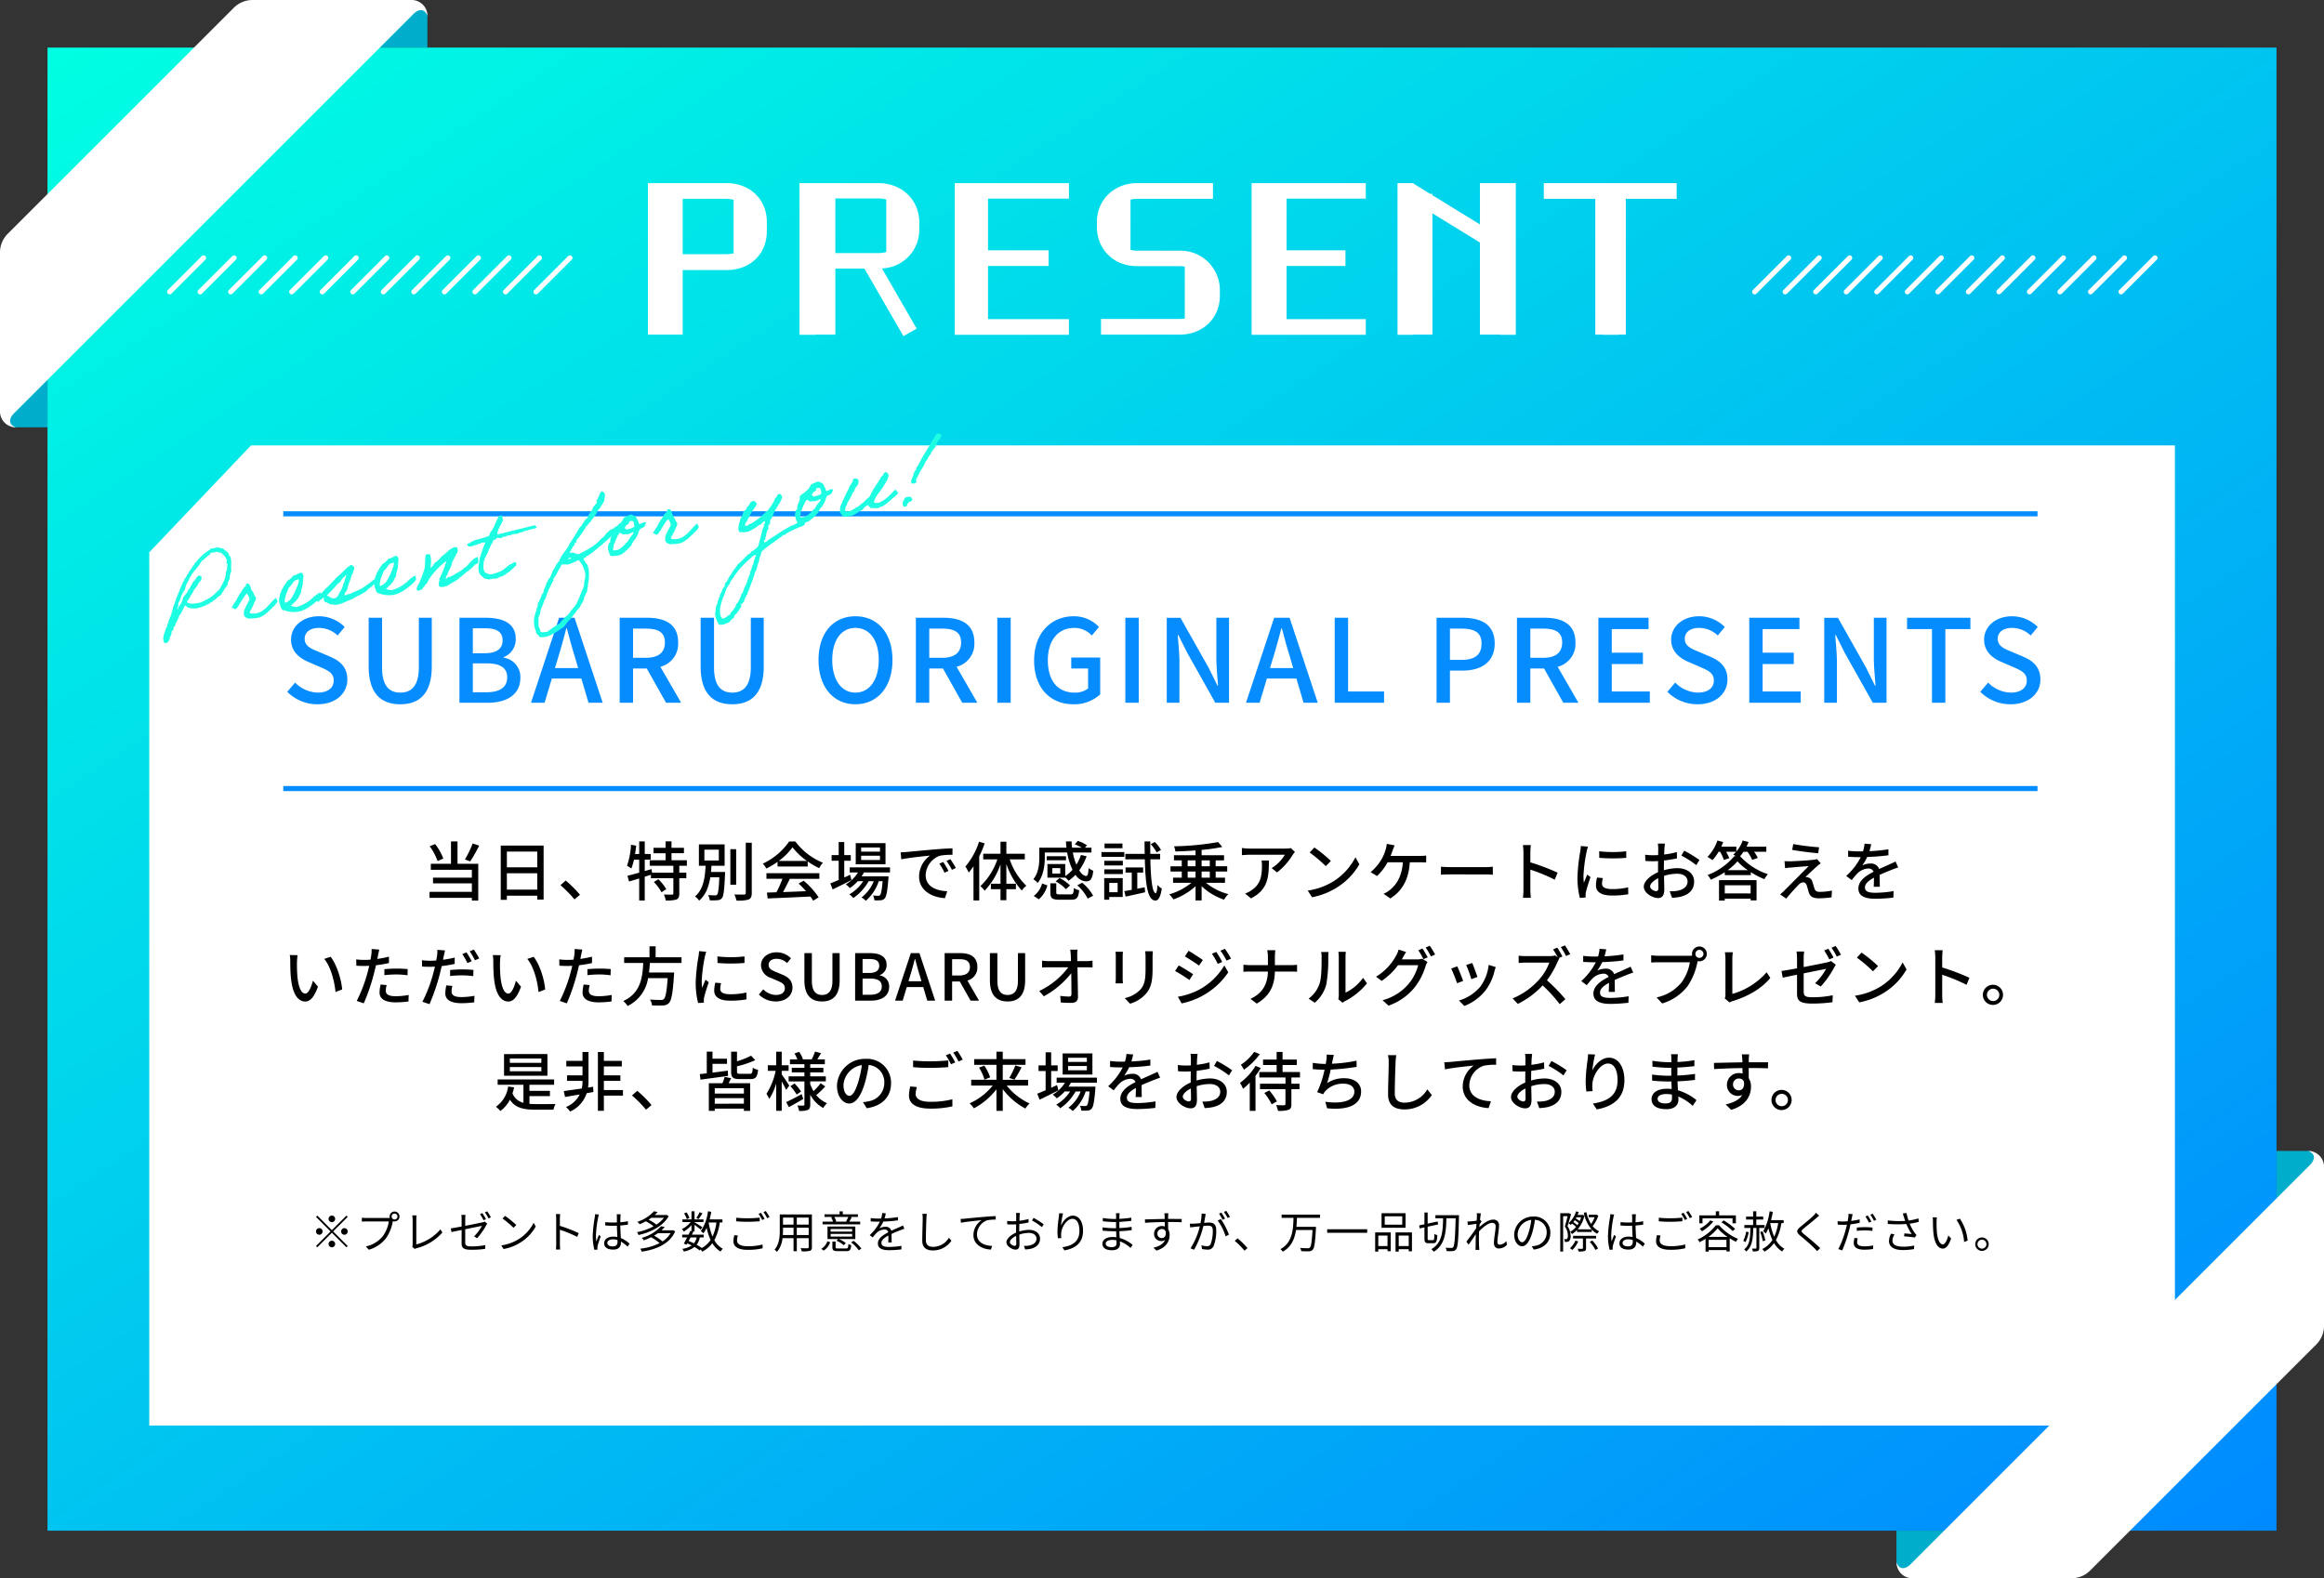 <svg xmlns="http://www.w3.org/2000/svg" xmlns:xlink="http://www.w3.org/1999/xlink" width="685.029" height="465.35" viewBox="0 0 685.029 465.35">
  <rect x="0" y="0" width="685.029" height="465.35" fill="#333333" stroke="none"/>
  <defs>
    <linearGradient id="linear-gradient" x2="1" y2="1" gradientUnits="objectBoundingBox">
      <stop offset="0" stop-color="#00ffe2"/>
      <stop offset="1" stop-color="#0089ff"/>
    </linearGradient>
  </defs>
  <g id="グループ_987" data-name="グループ 987" transform="translate(-7232 -2261.146)">
    <g id="グループ_981" data-name="グループ 981">
      <g id="グループ_976" data-name="グループ 976" transform="translate(7334.724 2262.799)">
        <path id="パス_35215" data-name="パス 35215" d="M417.536,19.095h23.245V9.739c0-1.292-1.136-1.844-1.983-2.69a4.26,4.26,0,0,0-.366-.329Z" transform="translate(-417.536 -6.72)" fill="#00aecb"/>
      </g>
      <g id="グループ_975" data-name="グループ 975" transform="translate(7233.624 2363.898)">
        <path id="パス_35216" data-name="パス 35216" d="M9.739,440.776l9.358,0V417.529l-12.376,20.9a4.792,4.792,0,0,0,.328.367C7.9,439.64,8.45,440.776,9.739,440.776Z" transform="translate(-6.721 -417.529)" fill="#00aecb"/>
      </g>
      <g id="グループ_977" data-name="グループ 977" transform="translate(7814.245 2724.842) rotate(180)">
        <path id="パス_35215-2" data-name="パス 35215" d="M417.536,19.095h23.245V9.739c0-1.292-1.136-1.844-1.983-2.69a4.26,4.26,0,0,0-.366-.329Z" transform="translate(-417.536 -6.72)" fill="#00aecb"/>
      </g>
      <g id="グループ_979" data-name="グループ 979" transform="translate(7915.347 2623.743) rotate(180)">
        <path id="パス_35216-2" data-name="パス 35216" d="M9.739,440.776l9.358,0V417.529l-12.376,20.9a4.792,4.792,0,0,0,.328.367C7.9,439.64,8.45,440.776,9.739,440.776Z" transform="translate(-6.721 -417.529)" fill="#00aecb"/>
      </g>
      <path id="パス_35213" data-name="パス 35213" d="M0,0H657.029V437.29H0Z" transform="translate(7246 2275.174)" fill="url(#linear-gradient)"/>
      <path id="パス_35213-2" data-name="パス 35213" d="M30,0H597.087V257.473L579.526,289H0V31.527Z" transform="translate(7276 2392.464)" fill="#fff"/>
      <path id="パス_35324" data-name="パス 35324" d="M58.32,6.667a28.452,28.452,0,0,1-2.28,4.712l1.558.57a41.058,41.058,0,0,0,2.641-4.655Zm-8.645,4.446a16.733,16.733,0,0,0-2.413-4.275l-1.6.646a16.9,16.9,0,0,1,2.318,4.37Zm4.18-5.054H51.936v6.593H45.989v1.767h12.1v2.318H46.635v1.691H58.092v2.508H45.609V22.7H58.092v.8h1.881V12.652H53.855ZM68.409,20.271V15.445h8.949v4.826Zm8.949-11.21V13.7H68.409V9.061ZM66.6,7.275V23.292h1.805V22.057h8.949v1.159h1.881V7.275ZM88.34,23.159l1.615-1.368a35.058,35.058,0,0,0-4.2-4.2L84.2,18.96A34.679,34.679,0,0,1,88.34,23.159Zm23.389-5.13a13.719,13.719,0,0,1,2.261,3.021l1.406-.912a13.587,13.587,0,0,0-2.337-2.926Zm9.728-4.788V11.607h-4.522V9.536H120.6V7.94h-3.667V6.04h-1.748v1.9h-3.553v1.6h3.553v2.071h-4.674v1.634h6.973v2.033H111.2l-.152-1.064-2,.589V11.436h1.767V9.764H109.05v-3.7h-1.634v3.7h-1.235c.152-.8.247-1.634.342-2.451L105,7.047a22.023,22.023,0,0,1-1.178,6.194,13.326,13.326,0,0,1,1.273.8,16.468,16.468,0,0,0,.779-2.6h1.539v3.819c-1.311.38-2.508.7-3.458.931l.456,1.691,3-.893v6.5h1.634V16.471l1.824-.57v1.007h6.612v4.484c0,.266-.1.342-.4.342-.3.019-1.33.019-2.394-.019a7.023,7.023,0,0,1,.551,1.767,10.234,10.234,0,0,0,3.135-.285c.646-.3.855-.817.855-1.767V16.908H121.3V15.274h-2.071V13.241Zm5.168-4.75h4.256v3.192h-4.256Zm1.938,6.574c.076-.608.114-1.216.152-1.824h3.876V6.933H125.01v6.308h1.976c-.171,3.306-.589,6.992-3.135,9.044a4.425,4.425,0,0,1,1.216,1.235c2-1.672,2.869-4.2,3.306-6.878h2.66c-.152,3.42-.342,4.769-.665,5.111-.133.19-.323.209-.627.209a19.139,19.139,0,0,1-2.033-.095,3.651,3.651,0,0,1,.494,1.558,14.332,14.332,0,0,0,2.3-.038,1.623,1.623,0,0,0,1.292-.608c.513-.589.7-2.356.912-6.992.019-.228.019-.722.019-.722Zm7.429-6.726h-1.71V18.827h1.71Zm2.831-1.9v14.82c0,.342-.133.456-.494.475-.38,0-1.577.019-2.869-.038a8.183,8.183,0,0,1,.627,1.805,11.12,11.12,0,0,0,3.572-.3c.665-.323.931-.836.931-1.938V6.439Zm9.728,5.377A18.449,18.449,0,0,0,152.6,7.788a19.026,19.026,0,0,0,4.275,4.028Zm-.361,1.634h8.892V11.968a23.84,23.84,0,0,0,3.363,1.976,8.6,8.6,0,0,1,1.121-1.6,19.1,19.1,0,0,1-8.132-6.27H151.61a19.215,19.215,0,0,1-7.771,6.536,6.437,6.437,0,0,1,1.045,1.444,23.383,23.383,0,0,0,3.306-1.976Zm-3.268,3.629h4.712a32.355,32.355,0,0,1-1.767,3.971l-2.812.1.228,1.729c3.23-.133,8.056-.342,12.578-.57a12.967,12.967,0,0,1,.836,1.235l1.615-1.007a24.177,24.177,0,0,0-4.408-4.883l-1.52.817a27.7,27.7,0,0,1,2.2,2.261c-2.318.1-4.674.19-6.783.266.684-1.216,1.387-2.641,2.014-3.914h8.7V15.426h-15.6Zm33.459-8h-5.548V7.845h5.548Zm0,2.451h-5.548V10.277h5.548Zm1.634-4.959h-8.778V12.8h8.778ZM169.6,15.9c-.589.266-1.178.532-1.748.8v-4.94h1.919V10.087h-1.919V6.249h-1.634v3.838h-2.09v1.672h2.09v5.662c-.931.4-1.786.76-2.47,1.026l.684,1.767c1.6-.76,3.648-1.786,5.548-2.755Zm11.742-.684v-1.5H169.47v1.5H171.9a10.2,10.2,0,0,1-3.591,3.5,9.572,9.572,0,0,1,1.2,1.1,12.9,12.9,0,0,0,2.337-2.033h1.6a12.3,12.3,0,0,1-4.1,3.9,4.9,4.9,0,0,1,1.178,1.064,14.6,14.6,0,0,0,4.522-4.959h1.5a11.02,11.02,0,0,1-3.61,4.788,5.671,5.671,0,0,1,1.273.988,13.131,13.131,0,0,0,3.819-5.776h1.14c-.228,2.679-.475,3.762-.76,4.085-.152.19-.3.209-.589.209A12.7,12.7,0,0,1,176.329,22a3.49,3.49,0,0,1,.4,1.425,14.96,14.96,0,0,0,1.9-.019,1.652,1.652,0,0,0,1.14-.532c.513-.57.8-2.052,1.1-5.852.019-.228.038-.665.038-.665h-7.942a8.747,8.747,0,0,0,.7-1.14ZM184.48,9.27l.19,2.071c2.128-.456,6.555-.912,8.474-1.1a7.622,7.622,0,0,0-3.23,6.175c0,4.18,3.9,6.175,7.619,6.365l.684-2.033c-3.135-.133-6.365-1.292-6.365-4.75a6.3,6.3,0,0,1,4.2-5.719,18.31,18.31,0,0,1,3.705-.266V8.092c-1.311.038-3.211.152-5.244.323-3.5.3-6.878.627-8.265.76C185.867,9.213,185.2,9.251,184.48,9.27Zm12.54,2.85-1.14.494a17.966,17.966,0,0,1,1.52,2.66l1.178-.532A26.524,26.524,0,0,0,197.02,12.12Zm2.109-.817-1.14.513a17.831,17.831,0,0,1,1.6,2.622l1.159-.551A27.445,27.445,0,0,0,199.129,11.3Zm8.455-5.149a21.3,21.3,0,0,1-4.028,7.315,11.079,11.079,0,0,1,.988,1.786c.475-.57.931-1.178,1.406-1.862v10.07h1.691v-13a30.341,30.341,0,0,0,1.6-3.838Zm13.49,5.206V9.688H215.64V6.154h-1.729V9.688h-5.092V11.36h4.161a19.24,19.24,0,0,1-5,7.885,6.529,6.529,0,0,1,1.254,1.349,21.439,21.439,0,0,0,4.674-7.771v5.719H211.08v1.6h2.831v3.249h1.729V20.138h2.812v-1.6H215.64V12.709a22.1,22.1,0,0,0,4.541,7.828,6.784,6.784,0,0,1,1.349-1.406,19.109,19.109,0,0,1-4.9-7.771ZM225.2,23.121a8,8,0,0,0,2.527-4.1l-1.558-.551a6.977,6.977,0,0,1-2.451,3.667Zm8.018-12.692h-5.681v1.178h5.681Zm-1.691,5.111h-2.337V13.925h2.337Zm1.463,1.14a6.626,6.626,0,0,1,.969.988,12.918,12.918,0,0,0,2.071-1.767,3.929,3.929,0,0,0,3.04,1.938c1.33,0,1.919-.646,2.185-3.135a4.9,4.9,0,0,1-1.368-.779c-.1,1.672-.285,2.318-.722,2.318-.665,0-1.387-.608-2.052-1.653a16.333,16.333,0,0,0,2.185-4.161l-1.672-.38a13.246,13.246,0,0,1-1.349,2.869,17.1,17.1,0,0,1-1.045-3.591h5.491V7.9H238.8l.589-.7a9.889,9.889,0,0,0-2.7-1.292l-.874,1.007a13.59,13.59,0,0,1,2.052.988H235c-.076-.608-.114-1.216-.133-1.843H233.2c.019.627.076,1.235.152,1.843h-8v2.831c0,1.919-.19,4.56-1.767,6.479a6.312,6.312,0,0,1,1.292,1.083c1.748-2.128,2.09-5.3,2.09-7.543V9.327h6.593a18.894,18.894,0,0,0,1.577,5.092,11.032,11.032,0,0,1-2.147,1.862V12.728h-5.244v4.009h5.244Zm-2.831,1.159a11.656,11.656,0,0,1,3.021,2.3l1.235-1.083a11.772,11.772,0,0,0-3.1-2.2Zm1.311,3.838c-.969,0-1.121-.076-1.121-.57v-2.7H228.6v2.717c0,1.653.532,2.128,2.7,2.128h3.4c1.672,0,2.185-.551,2.394-2.793a5.512,5.512,0,0,1-1.577-.646c-.076,1.634-.209,1.862-.988,1.862ZM236.54,19a12.9,12.9,0,0,1,3.059,3.914l1.615-.836a13.175,13.175,0,0,0-3.23-3.838ZM261.221,8.586A10.389,10.389,0,0,0,259.4,6.23l-1.216.627a12.8,12.8,0,0,1,1.748,2.432Zm-11.362-1.9h-5.282V8.073h5.282Zm.551,2.508h-6.745V10.6h6.745Zm-1.976,9.1v2.736h-2.47V18.3Zm1.5-1.425h-5.453v6.384h1.482v-.8h3.971ZM244.5,15.692h5.472V14.305H244.5Zm0-2.546h5.472V11.778H244.5Zm9.728,6.859v-4.75h1.729v-1.52h-5.187v1.52H252.6v5.073c-.817.152-1.558.285-2.185.38l.38,1.615c1.634-.342,3.743-.817,5.738-1.273l-.114-1.463Zm6.726-8.664V9.726h-2.888c-.019-1.159-.019-2.394,0-3.667h-1.691c0,1.273.019,2.508.038,3.667h-5.7v1.615h5.738c.19,7.486.8,12.084,3.116,12.16.684.019,1.463-.665,1.881-3.553a5.91,5.91,0,0,1-1.273-1.026c-.076,1.5-.266,2.413-.532,2.394-.95-.057-1.444-4.066-1.558-9.975Zm8.132,3.591H271.4v1.805h-2.318Zm0-3.287H271.4v1.748h-2.318Zm6.517,0v1.748h-2.413V11.645Zm0,5.092h-2.413V14.932H275.6Zm4.484,1.52v-1.52h-2.755V14.932h3.4V13.393h-3.4V11.645h2.47v-1.52h-6.612V8.567a51.2,51.2,0,0,0,6.08-.874l-1.2-1.444A82.333,82.333,0,0,1,265.059,7.5a5.979,5.979,0,0,1,.4,1.52c1.881-.038,3.933-.152,5.947-.3v1.406H265.04v1.52h2.3v1.748h-3.325v1.539h3.325v1.805h-2.565v1.52h5.415a18.151,18.151,0,0,1-6.536,3.4,8.412,8.412,0,0,1,1.216,1.5,18.814,18.814,0,0,0,6.536-3.9v4.218h1.786V19.264a18.106,18.106,0,0,0,6.612,3.971,8.054,8.054,0,0,1,1.273-1.634,17.045,17.045,0,0,1-6.593-3.344Zm20.615-9.1-1.2-1.121a9.777,9.777,0,0,1-1.577.133H287.308A17.027,17.027,0,0,1,285.066,8v2.109c.817-.057,1.482-.114,2.242-.114H297.72a11.632,11.632,0,0,1-3.876,3.933l1.577,1.273a18.816,18.816,0,0,0,4.655-5.244C300.228,9.726,300.532,9.365,300.7,9.156Zm-7.676,2.527h-2.166a8.441,8.441,0,0,1,.114,1.52c0,3.154-.437,5.548-3.154,7.3A7.213,7.213,0,0,1,286,21.43l1.748,1.425C292.742,20.29,293.027,16.642,293.027,11.683Zm13.4-3.838-1.387,1.482a41.211,41.211,0,0,1,4.75,4.028l1.5-1.539A39.87,39.87,0,0,0,306.422,7.845Zm-1.957,12.711,1.273,1.957a20.949,20.949,0,0,0,7.277-2.831,19.426,19.426,0,0,0,6.669-6.878l-1.159-2.071a18.09,18.09,0,0,1-6.593,7.163A19.742,19.742,0,0,1,304.465,20.556ZM330.077,7.218l-2.318-.437a7.8,7.8,0,0,1-.323,1.691,14.132,14.132,0,0,1-1.083,2.641,14.738,14.738,0,0,1-3.344,4.009l1.881,1.14a15.929,15.929,0,0,0,3.116-4.047h4.5c-.285,4.446-2.128,6.878-4.047,8.341a7.685,7.685,0,0,1-1.653.95l2.014,1.368c3.344-2.109,5.415-5.4,5.738-10.659h2.964c.437,0,1.216.019,1.862.057V10.22a13.027,13.027,0,0,1-1.862.114H328.9c.247-.608.456-1.2.627-1.672C329.678,8.263,329.887,7.674,330.077,7.218Zm13.661,6.308v2.356c.646-.057,1.786-.095,2.831-.095H356.9c.836,0,1.71.076,2.128.095V13.526c-.475.038-1.216.114-2.128.114H346.569C345.543,13.64,344.365,13.564,343.738,13.526Zm24.32,6.726a19.89,19.89,0,0,1-.152,2.432h2.337a22.262,22.262,0,0,1-.152-2.432V14.381a49.75,49.75,0,0,1,7.182,2.964l.855-2.071a64.4,64.4,0,0,0-8.037-3.04V9.27c0-.665.076-1.5.133-2.128h-2.337a13.753,13.753,0,0,1,.171,2.128ZM390.383,8.966,390.4,10.9a48.424,48.424,0,0,0,7.961,0V8.966A35.013,35.013,0,0,1,390.383,8.966Zm1.083,7.9-1.71-.152a9.624,9.624,0,0,0-.323,2.337c0,1.843,1.482,2.964,4.712,2.964a26.069,26.069,0,0,0,4.807-.38l-.038-2.033a20.4,20.4,0,0,1-4.731.513c-2.3,0-2.964-.7-2.964-1.558A6.6,6.6,0,0,1,391.466,16.87ZM387.077,7.6l-2.109-.19a13.817,13.817,0,0,1-.171,1.577,54.827,54.827,0,0,0-.817,7.581,24.144,24.144,0,0,0,.7,6.137l1.729-.114c-.019-.228-.038-.513-.038-.7a3.713,3.713,0,0,1,.1-.874c.19-.95.855-2.983,1.349-4.427l-.95-.76c-.3.7-.684,1.634-1.007,2.413a18.743,18.743,0,0,1-.114-2.033,45.566,45.566,0,0,1,.931-7.163A13.625,13.625,0,0,1,387.077,7.6ZM409.763,6.7h-2.09a12.359,12.359,0,0,1,.114,1.5c0,.342-.019,1.026-.019,1.881q-.713.057-1.311.057a19.2,19.2,0,0,1-2.527-.152l.057,1.824c.627.057,1.349.095,2.508.095q.541,0,1.254-.057c-.019.722-.019,1.444-.019,2.109v1.178c-2.242.969-4.2,2.66-4.2,4.275,0,1.824,2.527,3.344,4.18,3.344,1.121,0,1.862-.589,1.862-2.6,0-.76-.057-2.356-.076-3.933a12.854,12.854,0,0,1,3.895-.627c1.729,0,3.04.817,3.04,2.28,0,1.6-1.387,2.432-2.983,2.736a10.021,10.021,0,0,1-2.28.133l.684,1.938a14.768,14.768,0,0,0,2.413-.285c2.793-.665,4.1-2.242,4.1-4.5,0-2.432-2.128-3.952-4.959-3.952a14.842,14.842,0,0,0-3.952.608v-.665c0-.684.019-1.444.038-2.2,1.311-.152,2.717-.38,3.819-.627l-.038-1.862a23.814,23.814,0,0,1-3.743.722c.038-.684.057-1.292.076-1.748C409.649,7.712,409.706,7.066,409.763,6.7Zm5.681,2.09-.836,1.444A27.522,27.522,0,0,1,419,13.051l.931-1.52A34.027,34.027,0,0,0,415.444,8.8ZM405.393,19.321c0-.76.988-1.729,2.375-2.413.019,1.235.057,2.337.057,2.945,0,.627-.266.874-.646.874C406.533,20.727,405.393,20.081,405.393,19.321ZM435.014,19v2.394H427.4V19Zm-9.31,4.5H427.4v-.57h7.619v.513h1.748V17.478H425.7Zm2.565-8.968a17.023,17.023,0,0,0,2.869-2.6,16.377,16.377,0,0,0,3.059,2.6Zm5.814-5.415a11.753,11.753,0,0,1,1.406,2.394l1.634-.589a10.254,10.254,0,0,0-1.083-1.805h3.61v-1.5h-5.833c.209-.456.418-.912.589-1.387l-1.729-.437a9.772,9.772,0,0,1-1.862,3.23V7.617h-4.446q.313-.684.57-1.368l-1.71-.456a12.658,12.658,0,0,1-2.926,4.826,16.266,16.266,0,0,1,1.463.969,13.608,13.608,0,0,0,1.8-2.47h.456a10.971,10.971,0,0,1,1.1,2.413l1.6-.532a11.4,11.4,0,0,0-.931-1.881h2.945a6.921,6.921,0,0,1-.855.817c.209.114.494.285.779.475h-.456a19.068,19.068,0,0,1-7.866,5.548,6.663,6.663,0,0,1,.95,1.387,26.569,26.569,0,0,0,4.1-2.2V16h7.695v-.874a24.271,24.271,0,0,0,3.99,2.071,8.028,8.028,0,0,1,1.045-1.482,19.292,19.292,0,0,1-8.208-5.3,10.13,10.13,0,0,0,1.007-1.292Zm13.49-2.28-.3,1.729c2.3.4,5.719.836,7.676.988l.247-1.767A71.258,71.258,0,0,1,447.573,6.838Zm8.113,5.681-1.121-1.254a5,5,0,0,1-.969.209c-1.5.19-5.871.437-6.878.456-.646,0-1.273-.019-1.71-.057l.171,2.09a12.809,12.809,0,0,1,1.577-.19c1.14-.095,3.933-.342,5.358-.418-1.824,1.862-6.422,6.46-7.277,7.334-.437.418-.836.76-1.121.988l1.8,1.254c1.178-1.5,2.964-3.4,3.648-4.085a2,2,0,0,1,1.33-.722c.475,0,.874.3,1.1.988.152.494.418,1.52.608,2.09.437,1.254,1.387,1.634,3.04,1.634a29.939,29.939,0,0,0,3.629-.285l.114-2a17.635,17.635,0,0,1-3.648.38c-.874,0-1.311-.323-1.5-.988-.19-.551-.418-1.406-.608-1.938a1.683,1.683,0,0,0-1.311-1.33,1.993,1.993,0,0,0-.722-.1c.589-.627,2.565-2.451,3.363-3.154A13.384,13.384,0,0,1,455.686,12.519Zm14.877-5.643-1.976-.152a9.461,9.461,0,0,1-.437,2.261c-.38.019-.76.019-1.121.019a24.559,24.559,0,0,1-3.268-.209v1.786c1.064.076,2.375.114,3.173.114h.551a19.091,19.091,0,0,1-4.294,5.548l1.634,1.216a20.659,20.659,0,0,1,1.729-2.033,4.843,4.843,0,0,1,3.154-1.368,1.529,1.529,0,0,1,1.558.95c-2.2,1.121-4.484,2.6-4.484,4.94,0,2.356,2.2,3.021,5.035,3.021a48.383,48.383,0,0,0,5.282-.342l.057-1.919a32.354,32.354,0,0,1-5.282.494c-1.919,0-3.154-.266-3.154-1.558,0-1.121,1.026-2,2.66-2.888-.019.931-.038,2.014-.076,2.679h1.8c-.019-.912-.038-2.432-.057-3.515,1.33-.608,2.565-1.1,3.534-1.482.57-.228,1.387-.532,1.938-.7l-.779-1.748c-.608.3-1.159.551-1.8.836-.893.418-1.862.817-3.04,1.368a2.5,2.5,0,0,0-2.546-1.615,5.58,5.58,0,0,0-2.432.57,15.246,15.246,0,0,0,1.463-2.508,58.706,58.706,0,0,0,6.251-.494V8.377a43.8,43.8,0,0,1-5.586.551C470.3,8.111,470.449,7.408,470.563,6.876ZM6.726,39.6l-2.318-.038a9.721,9.721,0,0,1,.152,1.786c0,1.14.019,3.42.209,5.092.513,5,2.28,6.821,4.2,6.821,1.387,0,2.565-1.121,3.762-4.37l-1.5-1.767c-.437,1.729-1.273,3.8-2.223,3.8-1.273,0-2.052-2.014-2.337-5a42.54,42.54,0,0,1-.133-4.275A15.553,15.553,0,0,1,6.726,39.6Zm9.728.475-1.881.627c1.919,2.28,3,6.5,3.325,9.766l1.957-.76C19.608,46.635,18.2,42.284,16.454,40.08Zm16.511,8.341L31.2,48.25a11.166,11.166,0,0,0-.323,2.375c0,1.881,1.672,2.888,4.769,2.888a29.337,29.337,0,0,0,3.762-.266l.057-1.919a21.471,21.471,0,0,1-3.8.38c-2.432,0-2.945-.779-2.945-1.634A6.975,6.975,0,0,1,32.965,48.421ZM30.8,37.952l-2.28-.171a7.773,7.773,0,0,1-.076,1.71c-.038.361-.133.855-.228,1.425-.665.057-1.311.076-1.9.076A17.9,17.9,0,0,1,24,40.84l.038,1.862c.684.057,1.387.076,2.261.076.475,0,.988-.019,1.539-.038-.152.627-.3,1.254-.456,1.843a43.945,43.945,0,0,1-3.23,8.512l2.071.7a57.4,57.4,0,0,0,3-8.74c.209-.8.418-1.672.608-2.489a34.044,34.044,0,0,0,3.819-.646V40.042a33.339,33.339,0,0,1-3.439.665c.095-.418.171-.8.228-1.121C30.514,39.206,30.685,38.427,30.8,37.952Zm1.5,5.776v1.767a31.976,31.976,0,0,1,3.591-.209,24.01,24.01,0,0,1,3.23.247l.057-1.824a32.2,32.2,0,0,0-3.325-.152C34.637,43.557,33.326,43.633,32.3,43.728Zm20.045,4.94L50.559,48.5a12.5,12.5,0,0,0-.3,2.375c0,1.881,1.672,2.888,4.769,2.888a29.6,29.6,0,0,0,3.762-.266l.057-1.919a21.649,21.649,0,0,1-3.8.38c-2.432,0-2.945-.779-2.945-1.634A6.975,6.975,0,0,1,52.345,48.668ZM50.179,38.2l-2.28-.171a7.983,7.983,0,0,1-.076,1.729c-.038.361-.133.836-.247,1.406-.646.057-1.292.076-1.881.076a17.7,17.7,0,0,1-2.318-.152l.038,1.862c.684.057,1.368.076,2.261.076.475,0,.988-.019,1.52-.038-.133.627-.3,1.254-.456,1.843a41.613,41.613,0,0,1-3.23,8.512l2.09.7a59.543,59.543,0,0,0,3-8.74c.209-.8.418-1.672.589-2.489a33.661,33.661,0,0,0,3.838-.646V40.308a33.319,33.319,0,0,1-3.439.646c.076-.418.152-.8.228-1.121C49.894,39.453,50.065,38.674,50.179,38.2Zm1.5,5.776v1.767a32,32,0,0,1,3.591-.19,24.145,24.145,0,0,1,3.23.228l.057-1.824a32.2,32.2,0,0,0-3.325-.152C54.017,43.8,52.706,43.88,51.68,43.975Zm4.826-5.206-1.235.513a21.565,21.565,0,0,1,1.52,2.641l1.254-.551A30.162,30.162,0,0,0,56.506,38.769Zm2.166-.817-1.216.513a24.114,24.114,0,0,1,1.558,2.641l1.235-.551A27.989,27.989,0,0,0,58.672,37.952Zm7.9,1.653-2.318-.038a9.721,9.721,0,0,1,.152,1.786c0,1.14.019,3.42.209,5.092.513,5,2.28,6.821,4.2,6.821,1.387,0,2.565-1.121,3.762-4.37l-1.5-1.767c-.437,1.729-1.273,3.8-2.223,3.8-1.273,0-2.052-2.014-2.337-5a42.54,42.54,0,0,1-.133-4.275A15.553,15.553,0,0,1,66.576,39.6Zm9.728.475-1.881.627c1.919,2.28,3,6.5,3.325,9.766l1.957-.76C79.458,46.635,78.052,42.284,76.3,40.08Zm16.511,8.341-1.767-.171a11.165,11.165,0,0,0-.323,2.375c0,1.881,1.672,2.888,4.769,2.888a29.337,29.337,0,0,0,3.762-.266l.057-1.919a21.471,21.471,0,0,1-3.8.38c-2.432,0-2.945-.779-2.945-1.634A6.975,6.975,0,0,1,92.815,48.421ZM90.649,37.952l-2.28-.171a7.773,7.773,0,0,1-.076,1.71c-.038.361-.133.855-.228,1.425-.665.057-1.311.076-1.9.076a17.9,17.9,0,0,1-2.318-.152l.038,1.862c.684.057,1.387.076,2.261.076.475,0,.988-.019,1.539-.038-.152.627-.3,1.254-.456,1.843A43.945,43.945,0,0,1,84,53.1l2.071.7a57.4,57.4,0,0,0,3-8.74c.209-.8.418-1.672.608-2.489a34.044,34.044,0,0,0,3.819-.646V40.042a33.339,33.339,0,0,1-3.439.665c.1-.418.171-.8.228-1.121C90.364,39.206,90.535,38.427,90.649,37.952Zm1.5,5.776v1.767a31.976,31.976,0,0,1,3.591-.209,24.011,24.011,0,0,1,3.23.247l.057-1.824a32.2,32.2,0,0,0-3.325-.152C94.487,43.557,93.176,43.633,92.15,43.728ZM119.89,41.9V40.213h-7.638v-3.23h-1.805v3.23H102.98V41.9H108.6c-.209,4.218-.722,8.854-5.89,11.229a5.162,5.162,0,0,1,1.273,1.463,10.914,10.914,0,0,0,6.042-8.208H115.8c-.266,3.952-.627,5.738-1.14,6.175a1.245,1.245,0,0,1-.912.247c-.532,0-1.862-.019-3.173-.133a3.654,3.654,0,0,1,.608,1.729,30.531,30.531,0,0,0,3.211.019,2.361,2.361,0,0,0,1.786-.722c.741-.779,1.14-2.888,1.482-8.17.038-.266.057-.817.057-.817h-7.41c.114-.931.19-1.881.247-2.812Zm10.583-1.938.019,1.938a48.424,48.424,0,0,0,7.961,0V39.966A35.013,35.013,0,0,1,130.473,39.966Zm1.083,7.9-1.71-.152a9.624,9.624,0,0,0-.323,2.337c0,1.843,1.482,2.964,4.712,2.964a26.068,26.068,0,0,0,4.807-.38L139,50.606a20.4,20.4,0,0,1-4.731.513c-2.3,0-2.964-.7-2.964-1.558A6.6,6.6,0,0,1,131.556,47.87ZM127.167,38.6l-2.109-.19a13.81,13.81,0,0,1-.171,1.577,54.83,54.83,0,0,0-.817,7.581,24.144,24.144,0,0,0,.7,6.137l1.729-.114c-.019-.228-.038-.513-.038-.7a3.714,3.714,0,0,1,.1-.874c.19-.95.855-2.983,1.349-4.427l-.95-.76c-.3.7-.684,1.634-1.007,2.413a18.747,18.747,0,0,1-.114-2.033,45.565,45.565,0,0,1,.931-7.163A13.626,13.626,0,0,1,127.167,38.6Zm20.5,14.649c3.059,0,4.921-1.824,4.921-4.066,0-2.052-1.2-3.078-2.85-3.781l-1.919-.817c-1.14-.456-2.261-.912-2.261-2.128,0-1.1.931-1.786,2.356-1.786a4.454,4.454,0,0,1,3.078,1.254l1.159-1.406a5.99,5.99,0,0,0-4.237-1.767c-2.66,0-4.6,1.653-4.6,3.857a4.023,4.023,0,0,0,2.85,3.667l1.938.836c1.292.57,2.242.969,2.242,2.242,0,1.178-.95,1.976-2.641,1.976a5.422,5.422,0,0,1-3.724-1.653l-1.292,1.52A6.977,6.977,0,0,0,147.668,53.247Zm13.642,0c3.1,0,5.187-1.691,5.187-6.251V39h-2.128v8.151c0,3.154-1.292,4.18-3.059,4.18-1.748,0-3-1.026-3-4.18V39h-2.2v8C156.1,51.556,158.213,53.247,161.31,53.247ZM171.057,53h4.674c3.1,0,5.358-1.33,5.358-4.1a3.211,3.211,0,0,0-2.755-3.325v-.1a3.11,3.11,0,0,0,2-3.021c0-2.527-2.071-3.458-4.94-3.458h-4.332Zm2.2-8.151V40.726H175.2c1.976,0,2.964.551,2.964,2.014,0,1.311-.893,2.109-3.021,2.109Zm0,6.422V46.5h2.223c2.223,0,3.439.7,3.439,2.28,0,1.71-1.254,2.489-3.439,2.489Zm14.1-5.871c.456-1.52.893-3.059,1.292-4.655h.1c.418,1.577.836,3.135,1.311,4.655l.551,1.881h-3.819ZM182.837,53h2.242l1.2-3.99h4.864L192.318,53h2.337l-4.636-14h-2.546Zm14.611,0h2.2V47.357h2.261L205.086,53h2.489l-3.42-5.928a3.893,3.893,0,0,0,2.926-4.009c0-3.021-2.166-4.066-5.054-4.066h-4.579Zm2.2-7.41V40.783h2.109c2.033,0,3.135.589,3.135,2.28s-1.1,2.527-3.135,2.527Zm16.34,7.657c3.1,0,5.187-1.691,5.187-6.251V39h-2.128v8.151c0,3.154-1.292,4.18-3.059,4.18-1.748,0-3-1.026-3-4.18V39h-2.2v8C210.786,51.556,212.895,53.247,215.992,53.247Zm20.634-15.276H234.46a14.619,14.619,0,0,1,.171,1.729c.019.456.038,1.026.057,1.653h-6.631a14.91,14.91,0,0,1-1.9-.133v2.014q.94-.057,1.938-.057h5.795a23.168,23.168,0,0,1-8.569,6.992l1.368,1.558a26.321,26.321,0,0,0,8.075-6.8c.038,2.318.057,4.693.057,6.118,0,.513-.19.76-.7.76a19.326,19.326,0,0,1-2.6-.209l.152,1.957c1.007.057,2.109.114,3.154.114,1.273,0,1.919-.608,1.919-1.71-.019-2.451-.1-5.966-.152-8.778h2.774c.475,0,1.159.019,1.672.038V41.22a15.29,15.29,0,0,1-1.767.133H236.55c0-.646-.019-1.2-.019-1.653A10.556,10.556,0,0,1,236.626,37.971Zm22.192.475h-2.261a14.7,14.7,0,0,1,.114,1.748v3.268c0,3.325-.247,4.807-1.577,6.327a8.862,8.862,0,0,1-4.56,2.47l1.577,1.653a10.377,10.377,0,0,0,4.541-2.774c1.406-1.6,2.09-3.211,2.09-7.562V40.194C258.742,39.51,258.78,38.94,258.818,38.446ZM250,38.6h-2.185A12.271,12.271,0,0,1,247.893,40v6.365c0,.551-.057,1.216-.076,1.539H250c-.038-.38-.076-1.045-.076-1.539V40C249.926,39.472,249.964,39,250,38.6Zm27.512.038-1.292.551a16.924,16.924,0,0,1,1.71,2.983l1.33-.57A27.681,27.681,0,0,0,277.513,38.636Zm2.546-.912-1.311.551a18.465,18.465,0,0,1,1.786,2.926l1.33-.589A27.834,27.834,0,0,0,280.06,37.724Zm-10.716.589-1.083,1.653c1.159.665,3.192,1.995,4.161,2.7l1.14-1.634C272.65,40.384,270.522,38.978,269.344,38.313ZM266.19,51.86l1.121,1.957a21.821,21.821,0,0,0,13.737-9.158l-1.159-2.014a19.4,19.4,0,0,1-7.277,7.049A20.865,20.865,0,0,1,266.19,51.86Zm.247-9.234-1.064,1.634a47.173,47.173,0,0,1,4.218,2.66l1.1-1.691C269.8,44.6,267.634,43.272,266.436,42.626Zm26.3-2.432v2.337h-5.3a16.787,16.787,0,0,1-1.919-.114v2.09a18.591,18.591,0,0,1,1.957-.076h5.263c-.1,3.591-1.5,6.365-5.149,8.056l1.862,1.387c3.952-2.337,5.263-5.434,5.339-9.443h4.693c.665,0,1.5.019,1.843.057V42.436a13.954,13.954,0,0,1-1.824.095h-4.712V40.194a17.459,17.459,0,0,1,.133-2.052h-2.394A9.869,9.869,0,0,1,292.733,40.194ZM313.48,52.582l1.254,1.045a5.908,5.908,0,0,1,.722-.475,19.991,19.991,0,0,0,6.479-5.244l-1.159-1.634a13.366,13.366,0,0,1-5.168,4.37V40.137a11.447,11.447,0,0,1,.1-1.52h-2.2a13.924,13.924,0,0,1,.114,1.52V51.385A5.481,5.481,0,0,1,313.48,52.582Zm-8.759-.171,1.824,1.216a10.675,10.675,0,0,0,3.382-5.32,41.624,41.624,0,0,0,.589-8.113,14.229,14.229,0,0,1,.095-1.52h-2.2a5.922,5.922,0,0,1,.152,1.539c0,2.185,0,5.89-.551,7.581A8.8,8.8,0,0,1,304.721,52.411Zm33.573-14.763-1.216.513a22.679,22.679,0,0,1,1.5,2.622l1.254-.532A27.528,27.528,0,0,0,338.294,37.648Zm2.147-.817-1.216.513a19.067,19.067,0,0,1,1.558,2.622l1.235-.551A22.457,22.457,0,0,0,340.441,36.831Zm-6.973,1.843-2.2-.722a8.9,8.9,0,0,1-.7,1.71,16.251,16.251,0,0,1-5.966,6.289l1.672,1.235a19.685,19.685,0,0,0,4.807-4.636h5.947a14.267,14.267,0,0,1-2.888,5.6,15.207,15.207,0,0,1-7.619,4.731l1.767,1.6a17.273,17.273,0,0,0,7.6-5.263,18.8,18.8,0,0,0,3.344-6.46,6.5,6.5,0,0,1,.532-1.159l-1.558-.95a5.073,5.073,0,0,1-1.425.19H332.2c.114-.171.19-.323.285-.494C332.69,39.966,333.089,39.244,333.469,38.674Zm19.494,3.23-1.786.589a34.751,34.751,0,0,1,1.52,4.18l1.786-.646C354.236,45.191,353.3,42.7,352.963,41.9ZM359.9,43.12l-2.09-.665a13.187,13.187,0,0,1-2.527,6.5,12.948,12.948,0,0,1-6.232,4.009l1.577,1.615a14.724,14.724,0,0,0,6.251-4.6,15.231,15.231,0,0,0,2.66-5.738C359.613,43.937,359.727,43.6,359.9,43.12Zm-11.362-.228-1.786.646a38.8,38.8,0,0,1,1.729,4.332l1.8-.665C349.923,46.16,348.973,43.766,348.536,42.892Zm29.488-5.51-1.235.513a21.832,21.832,0,0,1,1.368,2.356l-.741-.57a5.763,5.763,0,0,1-1.653.19h-7.049c-.589,0-1.691-.057-2.071-.114V41.9c.3-.019,1.33-.114,2.071-.114h6.973a15.632,15.632,0,0,1-3.021,5.016,21.31,21.31,0,0,1-7.809,5.548l1.539,1.615a24.882,24.882,0,0,0,7.315-5.453,43.825,43.825,0,0,1,5.035,5.529l1.672-1.463a50.5,50.5,0,0,0-5.434-5.567A26.5,26.5,0,0,0,378.1,41.6a5.733,5.733,0,0,1,.551-.988l-.19-.152,1.083-.475A26.379,26.379,0,0,0,378.023,37.382Zm2.261-.665-1.216.513a21.074,21.074,0,0,1,1.539,2.622l1.235-.551A25.227,25.227,0,0,0,380.285,36.717Zm12.179,1.159-1.976-.152a9.461,9.461,0,0,1-.437,2.261c-.38.019-.76.019-1.121.019a24.559,24.559,0,0,1-3.268-.209v1.786c1.064.076,2.375.114,3.173.114h.551a19.091,19.091,0,0,1-4.294,5.548l1.634,1.216a20.659,20.659,0,0,1,1.729-2.033,4.843,4.843,0,0,1,3.154-1.368,1.529,1.529,0,0,1,1.558.95c-2.2,1.121-4.484,2.6-4.484,4.94,0,2.356,2.2,3.021,5.035,3.021A48.383,48.383,0,0,0,399,53.627l.057-1.919a32.354,32.354,0,0,1-5.282.494c-1.919,0-3.154-.266-3.154-1.558,0-1.121,1.026-1.995,2.66-2.888-.019.931-.038,2.014-.076,2.679h1.8c-.019-.912-.038-2.432-.057-3.515,1.33-.608,2.565-1.1,3.534-1.482.57-.228,1.387-.532,1.938-.7l-.779-1.748c-.608.3-1.159.551-1.8.836-.893.418-1.862.817-3.04,1.368a2.5,2.5,0,0,0-2.546-1.615,5.58,5.58,0,0,0-2.432.57,15.246,15.246,0,0,0,1.463-2.508,58.705,58.705,0,0,0,6.251-.494V39.377a43.8,43.8,0,0,1-5.586.551C392.2,39.111,392.35,38.408,392.464,37.876Zm26.277,1.349a1.2,1.2,0,0,1,1.178-1.2,1.217,1.217,0,0,1,1.2,1.2,1.2,1.2,0,0,1-1.2,1.178A1.184,1.184,0,0,1,418.741,39.225Zm-1.007,0a2.359,2.359,0,0,0,.057.513,6.45,6.45,0,0,1-.817.038h-9.215c-.627,0-1.52-.076-2.052-.133v2.128c.494-.038,1.254-.076,2.052-.076h9.348a13.768,13.768,0,0,1-2.375,5.833A12.749,12.749,0,0,1,407.3,52.05l1.634,1.786a14.778,14.778,0,0,0,7.543-5.149,19.357,19.357,0,0,0,2.85-6.973c.019-.114.057-.247.076-.361a2.359,2.359,0,0,0,.513.057,2.185,2.185,0,1,0-2.185-2.185Zm9.652,13.11,1.406,1.2a3.94,3.94,0,0,1,.95-.4c4.617-1.425,8.55-3.724,11.077-6.821l-1.083-1.672a21.1,21.1,0,0,1-10.108,6.384V40.631a12.408,12.408,0,0,1,.152-1.9h-2.356a11.247,11.247,0,0,1,.171,1.919V51.271A2.1,2.1,0,0,1,427.385,52.335Zm30.533-14.63-1.216.513a22.679,22.679,0,0,1,1.5,2.622l1.254-.532A27.534,27.534,0,0,0,457.919,37.705Zm2.166-.817-1.235.513a19.07,19.07,0,0,1,1.558,2.622l1.235-.551A25.227,25.227,0,0,0,460.085,36.888ZM448.7,50.872c0,2.033.627,3,4.522,3a43.884,43.884,0,0,0,5.928-.4l.076-2.052a29.966,29.966,0,0,1-5.966.589c-2.185,0-2.6-.418-2.6-1.672V44.963c3.078-.627,6.156-1.235,6.612-1.33a17.549,17.549,0,0,1-3.249,4.237l1.672.969a28.881,28.881,0,0,0,3.914-5.529,6.693,6.693,0,0,1,.532-.874l-1.425-1.1a5.518,5.518,0,0,1-1.159.38c-.836.19-3.857.817-6.9,1.387V40.46a13.112,13.112,0,0,1,.152-1.938h-2.261a13.112,13.112,0,0,1,.152,1.938v3.021c-1.957.361-3.7.665-4.579.779l.361,1.976c.779-.171,2.394-.513,4.218-.874Zm19.019-12.027-1.387,1.482a41.211,41.211,0,0,1,4.75,4.028l1.5-1.539A39.87,39.87,0,0,0,467.723,38.845Zm-1.957,12.711,1.273,1.957a20.949,20.949,0,0,0,7.277-2.831,19.426,19.426,0,0,0,6.669-6.878l-1.159-2.071a18.09,18.09,0,0,1-6.593,7.163A19.742,19.742,0,0,1,465.766,51.556Zm23.693-.3a19.89,19.89,0,0,1-.152,2.432h2.337a22.261,22.261,0,0,1-.152-2.432V45.381a49.75,49.75,0,0,1,7.182,2.964l.855-2.071a64.4,64.4,0,0,0-8.037-3.04V40.27c0-.665.076-1.5.133-2.128h-2.337a13.753,13.753,0,0,1,.171,2.128ZM506.5,48.326a2.974,2.974,0,1,0,0,5.947,2.974,2.974,0,0,0,0-5.947Zm0,4.807a1.824,1.824,0,1,1,1.824-1.824A1.824,1.824,0,0,1,506.5,53.133ZM78.574,71.346H69.283V70.073h9.291Zm0,2.489H69.283V72.581h9.291Zm1.786-5.073H67.573v6.384H80.36Zm-5.3,12.388H81.1V79.611H75.059V77.806h7.277V76.248H65.692v1.558h7.6v5.32a4.621,4.621,0,0,1-3.23-2.774,15.262,15.262,0,0,0,.475-1.786l-1.767-.247a8.523,8.523,0,0,1-3.591,5.966,10.339,10.339,0,0,1,1.311,1.254A9.264,9.264,0,0,0,69.3,82.214c1.558,2.413,3.971,2.945,7.6,2.945h5.244a6.05,6.05,0,0,1,.608-1.672c-1.121.019-4.921.038-5.757.019-.684,0-1.349-.019-1.938-.076ZM93.831,78.4l-1.5.228a10.986,10.986,0,0,0,.133-1.691V68.154H90.7v2.6H85.927V72.41H90.7v2.622h-4.56v1.634H90.7v.266a10,10,0,0,1-.209,1.976c-2.033.3-3.933.57-5.3.76l.361,1.748c1.235-.209,2.736-.475,4.313-.741a7.673,7.673,0,0,1-4.047,3.7,7.506,7.506,0,0,1,1.254,1.33,9.09,9.09,0,0,0,4.864-5.4c.646-.114,1.311-.247,1.976-.361Zm8.8.969H97v-2.7h4.864V75.032H97V72.41h5.282V70.757H97v-2.6H95.237V85.482H97V81.017h5.624Zm6.8,5.795,1.615-1.368a35.058,35.058,0,0,0-4.2-4.2l-1.558,1.368A34.68,34.68,0,0,1,109.43,85.159Zm24.111-11.514c-1.52.209-3.078.4-4.522.589v-2.6h4.275v-1.52h-4.275V68.04h-1.691v6.4c-.76.076-1.444.171-2.052.228l.19,1.634c2.185-.3,5.244-.7,8.132-1.1Zm4.731,6.764h-8.588v-1.6h8.588Zm-8.588,2.983V81.758h8.588v1.634Zm2.926-7.923a13.254,13.254,0,0,1-.665,1.881h-4.009V85.5h1.748v-.646h8.588V85.5h1.843V77.35h-6.346c.247-.456.494-.95.741-1.463Zm4.636-.893c-.855,0-1.007-.1-1.007-.722V72.372a30.251,30.251,0,0,0,5.377-1.805l-1.216-1.33a23.984,23.984,0,0,1-4.161,1.653V68.059H134.51v5.8c0,1.786.513,2.28,2.546,2.28h3.078c1.6,0,2.109-.57,2.318-2.736a4.43,4.43,0,0,1-1.577-.627c-.076,1.539-.19,1.805-.893,1.805Zm14.4,3.477c-.3-.494-1.71-2.622-2.223-3.306V73.7h2.033V72.068h-2.033V68.059h-1.634v4.009h-2.47V73.7h2.318a20.269,20.269,0,0,1-2.717,6.783,8.943,8.943,0,0,1,.836,1.52,17.725,17.725,0,0,0,2.033-4.56v8.037h1.634V76.837c.494.893,1.045,1.919,1.292,2.508Zm3.667,2.508c-1.691.912-3.4,1.824-4.579,2.356l.8,1.482c1.254-.684,2.812-1.558,4.237-2.394Zm-3.325-2.337a15.638,15.638,0,0,1,1.843,2.47l1.292-.893a14.414,14.414,0,0,0-1.919-2.375Zm7.695,2.565A23.894,23.894,0,0,0,162.25,78.3l-1.349-.95a17.111,17.111,0,0,1-2.109,2.337,12.89,12.89,0,0,1-.969-2.071v-.8h4.6V75.336h-4.6V74.158H161.7V72.809h-3.876V71.745h4.313V70.32h-2.223c.342-.532.722-1.178,1.1-1.824l-1.767-.475a16.114,16.114,0,0,1-.988,2.3h-2.793l.209-.076a9.618,9.618,0,0,0-1.1-2.147l-1.387.475a13.489,13.489,0,0,1,.855,1.748h-2.185v1.425h4.256v1.064h-3.724v1.349h3.724v1.178h-4.655v1.482h4.655v6.821c0,.228-.076.3-.3.3-.247.019-1.026.019-1.767-.019a6.37,6.37,0,0,1,.475,1.6,6.63,6.63,0,0,0,2.584-.285c.551-.285.722-.741.722-1.6V80.732a9.465,9.465,0,0,0,3.838,3.933,6.793,6.793,0,0,1,1.1-1.425,7.94,7.94,0,0,1-3.363-2.66Zm21.964-3.458a7.033,7.033,0,0,0-7.448-7.163,8.236,8.236,0,0,0-8.493,7.9c0,3.173,1.729,5.263,3.61,5.263s3.458-2.147,4.6-6.023a37.835,37.835,0,0,0,1.14-5.339,5.052,5.052,0,0,1,4.6,5.3,5.465,5.465,0,0,1-4.6,5.4,11.743,11.743,0,0,1-1.691.266l1.121,1.786C179.1,84.057,181.649,81.321,181.649,77.331Zm-14.022.551a6.351,6.351,0,0,1,5.415-5.871,30.248,30.248,0,0,1-1.045,4.9c-.874,2.926-1.767,4.161-2.622,4.161C168.558,81.074,167.627,80.067,167.627,77.882Zm20.52-7.22v1.957c1.52.133,3.154.209,5.092.209,1.786,0,3.971-.114,5.282-.228V70.624c-1.406.152-3.439.266-5.282.266A48.532,48.532,0,0,1,188.147,70.662Zm1.121,7.828-1.957-.19a11.639,11.639,0,0,0-.38,2.679c0,2.489,2.2,3.857,6.289,3.857a28.233,28.233,0,0,0,6.517-.665l-.019-2.09a25.216,25.216,0,0,1-6.555.741c-2.926,0-4.256-.931-4.256-2.28A7.294,7.294,0,0,1,189.268,78.49Zm9.766-9.88-1.235.513a19.354,19.354,0,0,1,1.52,2.641l1.254-.551A27.537,27.537,0,0,0,199.034,68.61Zm2.166-.8-1.216.513a19.874,19.874,0,0,1,1.558,2.622l1.235-.551A29.485,29.485,0,0,0,201.2,67.812Zm20.843,10.241v-1.71h-7.467V71.935h6.707V70.244h-6.707V68.059h-1.862v2.185h-6.555v1.691h6.555v4.408h-7.448v1.71h6.346a18.391,18.391,0,0,1-6.8,5.225,8.494,8.494,0,0,1,1.254,1.482,20.244,20.244,0,0,0,6.65-5.624V85.5h1.862V79.1a20.43,20.43,0,0,0,6.669,5.719,8.665,8.665,0,0,1,1.235-1.5,18.351,18.351,0,0,1-6.745-5.263Zm-14.459-5.3a13.83,13.83,0,0,1,1.6,3.534l1.672-.665a13.536,13.536,0,0,0-1.71-3.458Zm10.431,3.553a33.974,33.974,0,0,0,2.109-3.648l-1.843-.551a23.561,23.561,0,0,1-1.786,3.686Zm21.356-5.225h-5.548V69.845h5.548Zm0,2.451h-5.548V72.277h5.548Zm1.634-4.959h-8.778V74.8h8.778ZM230.593,77.9c-.589.266-1.178.532-1.748.8v-4.94h1.919V72.087h-1.919V68.249h-1.634v3.838h-2.09v1.672h2.09v5.662c-.931.4-1.786.76-2.47,1.026l.684,1.767c1.6-.76,3.648-1.786,5.548-2.755Zm11.742-.684v-1.5H230.46v1.5h2.432a10.2,10.2,0,0,1-3.591,3.5,9.572,9.572,0,0,1,1.2,1.1,12.9,12.9,0,0,0,2.337-2.033h1.6a12.3,12.3,0,0,1-4.1,3.9,4.9,4.9,0,0,1,1.178,1.064,14.6,14.6,0,0,0,4.522-4.959h1.5a11.02,11.02,0,0,1-3.61,4.788,5.671,5.671,0,0,1,1.273.988,13.131,13.131,0,0,0,3.819-5.776h1.14c-.228,2.679-.475,3.762-.76,4.085-.152.19-.3.209-.589.209A12.7,12.7,0,0,1,237.319,84a3.491,3.491,0,0,1,.4,1.425,14.96,14.96,0,0,0,1.9-.019,1.652,1.652,0,0,0,1.14-.532c.513-.57.8-2.052,1.1-5.852.019-.228.038-.665.038-.665h-7.942a8.746,8.746,0,0,0,.7-1.14Zm10.678-8.341-1.976-.152a9.462,9.462,0,0,1-.437,2.261c-.38.019-.76.019-1.121.019a24.559,24.559,0,0,1-3.268-.209v1.786c1.064.076,2.375.114,3.173.114h.551a19.09,19.09,0,0,1-4.294,5.548l1.634,1.216A20.665,20.665,0,0,1,249,77.426a4.843,4.843,0,0,1,3.154-1.368,1.529,1.529,0,0,1,1.558.95c-2.2,1.121-4.484,2.6-4.484,4.94,0,2.356,2.2,3.021,5.035,3.021a48.384,48.384,0,0,0,5.282-.342l.057-1.919a32.354,32.354,0,0,1-5.282.494c-1.919,0-3.154-.266-3.154-1.558,0-1.121,1.026-1.995,2.66-2.888-.019.931-.038,2.014-.076,2.679h1.8c-.019-.912-.038-2.432-.057-3.515,1.33-.608,2.565-1.1,3.534-1.482.57-.228,1.387-.532,1.938-.7l-.779-1.748c-.608.3-1.159.551-1.805.836-.893.418-1.862.817-3.04,1.368a2.5,2.5,0,0,0-2.546-1.615,5.58,5.58,0,0,0-2.432.57,15.247,15.247,0,0,0,1.463-2.508,58.7,58.7,0,0,0,6.251-.494V70.377a43.8,43.8,0,0,1-5.586.551C252.747,70.111,252.9,69.408,253.013,68.876Zm19-.171h-2.09a12.359,12.359,0,0,1,.114,1.5c0,.342-.019,1.026-.019,1.881q-.713.057-1.311.057a19.2,19.2,0,0,1-2.527-.152l.057,1.824c.627.057,1.349.095,2.508.095q.541,0,1.254-.057c-.019.722-.019,1.444-.019,2.109v1.178c-2.242.969-4.2,2.66-4.2,4.275,0,1.824,2.527,3.344,4.18,3.344,1.121,0,1.862-.589,1.862-2.6,0-.76-.057-2.356-.076-3.933a12.854,12.854,0,0,1,3.895-.627c1.729,0,3.04.817,3.04,2.28,0,1.6-1.387,2.432-2.983,2.736a10.021,10.021,0,0,1-2.28.133l.684,1.938a14.767,14.767,0,0,0,2.413-.285c2.793-.665,4.1-2.242,4.1-4.5,0-2.432-2.128-3.952-4.959-3.952a14.842,14.842,0,0,0-3.952.608v-.665c0-.684.019-1.444.038-2.2,1.311-.152,2.717-.38,3.819-.627l-.038-1.862a23.814,23.814,0,0,1-3.743.722c.038-.684.057-1.292.076-1.748C271.9,69.712,271.956,69.066,272.013,68.705Zm5.681,2.09-.836,1.444a27.521,27.521,0,0,1,4.389,2.812l.931-1.52A34.027,34.027,0,0,0,277.694,70.795ZM267.643,81.321c0-.76.988-1.729,2.375-2.413.019,1.235.057,2.337.057,2.945,0,.627-.266.874-.646.874C268.783,82.727,267.643,82.081,267.643,81.321ZM288.676,68.1a13.857,13.857,0,0,1-3.914,3.8,9.028,9.028,0,0,1,.893,1.482,19.267,19.267,0,0,0,4.693-4.6Zm.4,4.142a16.95,16.95,0,0,1-4.56,5A14.044,14.044,0,0,1,285.408,79a17.52,17.52,0,0,0,1.976-1.843V85.5h1.691V75.184a23.3,23.3,0,0,0,1.539-2.318Zm2.6,8a15.708,15.708,0,0,1,2.166,3.344l1.539-.874a16.736,16.736,0,0,0-2.261-3.23Zm10.507-4.579V74.044h-5.13V71.992h4.2V70.377h-4.2V68.135h-1.748v2.242H291.3v1.615h4.009v2.052H290.2v1.615h7.714V77.5H290.4v1.615h7.505v4.37c0,.266-.1.342-.4.361-.285.019-1.33.019-2.356-.038a7.037,7.037,0,0,1,.551,1.691,8.7,8.7,0,0,0,3.1-.3c.665-.247.855-.722.855-1.672V79.117h2.394V77.5h-2.394V75.659Zm9.994-6.65-2.128-.1a7.79,7.79,0,0,1-.1,1.71c-.038.285-.1.646-.152,1.045h-.1a24.058,24.058,0,0,1-3.743-.323v1.862c1.045.1,2.223.152,3.477.171a30.007,30.007,0,0,1-2.185,6.612l1.786.627a5.5,5.5,0,0,1,.551-.855,6.977,6.977,0,0,1,5.472-2.261c2.071,0,3.154,1.026,3.154,2.318,0,2.983-4.237,3.629-8.55,3l.513,1.919c5.947.627,10.032-.874,10.032-4.959,0-2.318-1.9-3.895-4.94-3.895a8.974,8.974,0,0,0-5.073,1.425,36.89,36.89,0,0,0,1.045-3.971,69.767,69.767,0,0,0,7.657-.8l-.038-1.824a44.268,44.268,0,0,1-7.258.893q.114-.484.171-.855C311.913,70.206,312.008,69.579,312.179,69.009Zm18.392.076-2.432-.019a11,11,0,0,1,.209,2.2c0,1.824-.19,6.726-.19,9.424,0,3.154,1.938,4.389,4.826,4.389a9.648,9.648,0,0,0,8.075-4.256l-1.349-1.653a7.785,7.785,0,0,1-6.688,3.914c-1.653,0-2.888-.684-2.888-2.7,0-2.622.133-7.011.228-9.12A17.329,17.329,0,0,1,330.571,69.085Zm14.155,2.09.209,2.09c2.109-.456,6.536-.912,8.455-1.121a7.651,7.651,0,0,0-3.23,6.175c0,4.2,3.895,6.194,7.619,6.365l.7-2.014c-3.154-.133-6.384-1.292-6.384-4.75a6.3,6.3,0,0,1,4.218-5.719A16.948,16.948,0,0,1,360,71.916V70c-1.311.057-3.211.171-5.244.342-3.5.285-6.878.608-8.265.741C346.132,71.118,345.467,71.156,344.726,71.175Zm25.9-2.47h-2.09a12.359,12.359,0,0,1,.114,1.5c0,.342-.019,1.026-.019,1.881q-.713.057-1.311.057a19.2,19.2,0,0,1-2.527-.152l.057,1.824c.627.057,1.349.095,2.508.095q.541,0,1.254-.057c-.019.722-.019,1.444-.019,2.109v1.178c-2.242.969-4.2,2.66-4.2,4.275,0,1.824,2.527,3.344,4.18,3.344,1.121,0,1.862-.589,1.862-2.6,0-.76-.057-2.356-.076-3.933a12.854,12.854,0,0,1,3.895-.627c1.729,0,3.04.817,3.04,2.28,0,1.6-1.387,2.432-2.983,2.736a10.021,10.021,0,0,1-2.28.133l.684,1.938a14.767,14.767,0,0,0,2.413-.285c2.793-.665,4.1-2.242,4.1-4.5,0-2.432-2.128-3.952-4.959-3.952a14.842,14.842,0,0,0-3.952.608v-.665c0-.684.019-1.444.038-2.2,1.311-.152,2.717-.38,3.819-.627l-.038-1.862a23.814,23.814,0,0,1-3.743.722c.038-.684.057-1.292.076-1.748C370.509,69.712,370.566,69.066,370.623,68.705Zm5.681,2.09-.836,1.444a27.521,27.521,0,0,1,4.389,2.812l.931-1.52A34.027,34.027,0,0,0,376.3,70.795ZM366.253,81.321c0-.76.988-1.729,2.375-2.413.019,1.235.057,2.337.057,2.945,0,.627-.266.874-.646.874C367.393,82.727,366.253,82.081,366.253,81.321Zm22.914-12.426L387.1,68.8a16.5,16.5,0,0,1-.152,1.805,50.132,50.132,0,0,0-.551,6.118A23.883,23.883,0,0,0,386.6,79.8l1.862-.133a8.8,8.8,0,0,1-.076-2.185c.171-2.508,2.28-5.928,4.6-5.928,1.8,0,2.812,1.938,2.812,4.9,0,4.712-3.116,6.251-7.277,6.9l1.14,1.729c4.845-.893,8.151-3.325,8.151-8.626,0-4.085-1.919-6.631-4.5-6.631-2.3,0-4.123,2.033-4.959,3.762A36.77,36.77,0,0,1,389.167,68.895ZM407.6,81.929c0-.76.874-1.387,2.489-1.387a8.607,8.607,0,0,1,1.729.171c.019.418.019.8.019,1.064,0,1.216-.817,1.539-1.881,1.539C408.319,83.316,407.6,82.746,407.6,81.929ZM413.582,68.8h-2.033a6.235,6.235,0,0,1,.1,1.2v1.159h-.817a34.423,34.423,0,0,1-4.769-.418l.019,1.729c1.235.152,3.515.342,4.769.342h.779v2.337h-.969a37.145,37.145,0,0,1-4.693-.342l.019,1.786c1.311.152,3.42.247,4.636.247h1.045c.019.7.057,1.482.076,2.223-.456-.038-.912-.076-1.406-.076-2.831,0-4.522,1.235-4.522,3.059,0,1.9,1.539,2.964,4.389,2.964,2.489,0,3.534-1.311,3.534-2.755,0-.266-.019-.589-.038-.988a14.608,14.608,0,0,1,4.256,2.774l1.1-1.691A15.256,15.256,0,0,0,413.6,79.44c-.038-.855-.1-1.767-.133-2.641,1.824-.076,3.4-.209,5.149-.418l.019-1.767c-1.653.228-3.325.4-5.206.475V72.733c1.843-.076,3.61-.247,5.016-.418V70.567a41.747,41.747,0,0,1-5,.532c.019-.418.019-.779.038-1.007C413.506,69.56,413.544,69.142,413.582,68.8Zm21.014.038h-2.185c.038.19.1.779.152,1.387.019.228.019.551.038.969-2.717.038-6.251.133-8.4.171l.057,1.824c2.356-.152,5.472-.266,8.36-.3,0,.551.019,1.121.019,1.615a3.8,3.8,0,0,0-1.064-.133,3.431,3.431,0,0,0-3.534,3.42,3.173,3.173,0,0,0,3.192,3.306,2.976,2.976,0,0,0,1.33-.285c-.912,1.463-2.66,2.3-4.9,2.793l1.615,1.6c4.5-1.311,5.852-4.294,5.852-6.821a4.68,4.68,0,0,0-.665-2.527c0-.855,0-1.957-.019-2.983,2.755,0,4.56.038,5.681.1l.038-1.786h-5.7c0-.38,0-.722.019-.95A11.076,11.076,0,0,1,434.6,68.838Zm-4.769,8.911a1.712,1.712,0,0,1,1.729-1.786,1.566,1.566,0,0,1,1.482.912c.247,1.786-.494,2.565-1.482,2.565A1.667,1.667,0,0,1,429.827,77.749Zm14.364,1.577a2.974,2.974,0,1,0,0,5.947,2.974,2.974,0,0,0,0-5.947Zm0,4.807a1.824,1.824,0,1,1,1.824-1.824A1.824,1.824,0,0,1,444.191,84.133Z" transform="translate(7313 2503.177)"/>
      <path id="パス_35325" data-name="パス 35325" d="M-245.18-7.67a.982.982,0,0,0,.975-.975.982.982,0,0,0-.975-.975.982.982,0,0,0-.975.975A.982.982,0,0,0-245.18-7.67Zm4.29-1.937-4.29,4.29-4.29-4.29-.377.377,4.29,4.29-4.3,4.3.377.377,4.3-4.3,4.29,4.29.377-.377-4.29-4.29,4.29-4.29Zm-7.02,4.667a.982.982,0,0,0-.975-.975.982.982,0,0,0-.975.975.982.982,0,0,0,.975.975A.982.982,0,0,0-247.91-4.94Zm5.46,0a.982.982,0,0,0,.975.975.982.982,0,0,0,.975-.975.982.982,0,0,0-.975-.975A.982.982,0,0,0-242.45-4.94Zm-2.73,2.73a.982.982,0,0,0-.975.975.982.982,0,0,0,.975.975.982.982,0,0,0,.975-.975A.982.982,0,0,0-245.18-2.21Zm17.615-7.124a.868.868,0,0,1,.858-.871.871.871,0,0,1,.871.871.868.868,0,0,1-.871.858A.866.866,0,0,1-227.565-9.334Zm-.6,0a1.465,1.465,0,0,0,.065.416c-.156.013-.3.013-.416.013h-6.526A10.033,10.033,0,0,1-236.34-9v1.157c.338-.013.78-.039,1.3-.039h6.643a9.73,9.73,0,0,1-1.7,4.238,8.56,8.56,0,0,1-5.07,3.12l.884.975a9.844,9.844,0,0,0,5.122-3.471,12.7,12.7,0,0,0,1.937-4.8.671.671,0,0,0,.026-.143,1.572,1.572,0,0,0,.494.078,1.465,1.465,0,0,0,1.469-1.456,1.476,1.476,0,0,0-1.469-1.469A1.465,1.465,0,0,0-228.163-9.334Zm6.669,8.918.754.65A2.008,2.008,0,0,1-220.194,0a15.037,15.037,0,0,0,7.6-4.641l-.585-.91a14.029,14.029,0,0,1-7.111,4.433V-8.489a8.407,8.407,0,0,1,.091-1.183h-1.287a7.921,7.921,0,0,1,.117,1.183v7.436A1.432,1.432,0,0,1-221.494-.416Zm20.67-9.932-.689.3a15.758,15.758,0,0,1,1.053,1.794l.7-.312A17.426,17.426,0,0,0-200.824-10.348Zm1.43-.52-.689.3A12.245,12.245,0,0,1-199-8.788l.7-.312A16.277,16.277,0,0,0-199.394-10.868Zm-7.54,9.425c0,1.274.455,1.911,2.873,1.911a27.759,27.759,0,0,0,4.082-.273l.039-1.118a19.666,19.666,0,0,1-4.043.39c-1.56,0-1.885-.286-1.885-1.183V-5.59c2.3-.468,4.693-.949,4.914-.988a12.714,12.714,0,0,1-2.314,3.094l.9.533a18.851,18.851,0,0,0,2.665-3.783c.091-.156.234-.377.325-.52l-.767-.6a2.228,2.228,0,0,1-.689.234c-.546.13-2.821.6-5.031,1.027V-8.619a9.237,9.237,0,0,1,.078-1.2h-1.222a7.3,7.3,0,0,1,.078,1.2V-6.4c-1.378.26-2.6.481-3.185.546l.2,1.092c.533-.117,1.677-.351,2.99-.611Zm12.805-8.086-.741.793a27,27,0,0,1,3.237,2.717l.819-.819A28.468,28.468,0,0,0-194.129-9.529Zm-1.118,8.71.689,1.066a14.25,14.25,0,0,0,5.109-2.015A12.988,12.988,0,0,0-185.081-6.4L-185.7-7.5a12.246,12.246,0,0,1-4.342,4.784A13.423,13.423,0,0,1-195.247-.819Zm16.2-.325A11.454,11.454,0,0,1-179.14.39h1.261c-.052-.429-.078-1.131-.078-1.534,0-.377,0-2.34-.013-4.29a34.082,34.082,0,0,1,5.109,2.093l.442-1.105a41.551,41.551,0,0,0-5.551-2.145V-8.71c0-.39.052-.949.091-1.352h-1.274a8.2,8.2,0,0,1,.1,1.352Zm15.067-.416c0-.637.689-1.053,1.664-1.053a4.424,4.424,0,0,1,1.326.208c.013.169.013.325.013.455,0,.858-.325,1.417-1.417,1.417C-163.332-.533-163.982-.9-163.982-1.56Zm3.939-8.45h-1.17c.026.221.052.572.052.793V-7.6c-.4.013-.819.026-1.222.026-.78,0-1.469-.039-2.21-.1v.975c.767.052,1.443.091,2.184.091.416,0,.832-.013,1.248-.026.013,1.066.091,2.34.13,3.341a5.962,5.962,0,0,0-1.209-.117c-1.7,0-2.678.871-2.678,1.963,0,1.17.962,1.859,2.7,1.859s2.249-1.027,2.249-2.093v-.273A10.576,10.576,0,0,1-158-.455l.572-.871A8.569,8.569,0,0,0-160-3c-.052-1.092-.143-2.392-.156-3.7.78-.052,1.534-.13,2.249-.247v-1a21.952,21.952,0,0,1-2.249.3c.013-.611.026-1.222.039-1.573Q-160.1-9.62-160.043-10.01Zm-6.422.078-1.144-.091a7.8,7.8,0,0,1-.078.923,38.68,38.68,0,0,0-.6,5.473,15.7,15.7,0,0,0,.494,4.108l.91-.065c-.013-.143-.026-.325-.026-.455a2.329,2.329,0,0,1,.052-.585c.13-.637.611-1.963.923-2.873l-.533-.416c-.221.533-.533,1.326-.741,1.911a12.194,12.194,0,0,1-.13-1.807,32.233,32.233,0,0,1,.65-5.239A6.76,6.76,0,0,1-166.465-9.932Zm19.175.962a9.085,9.085,0,0,1-2.236,2.015,12.353,12.353,0,0,0-2.3-1.456c.286-.182.559-.364.819-.559Zm.78-.871-.169.052h-3.328a10.8,10.8,0,0,0,.858-.871l-1.079-.234a11.429,11.429,0,0,1-4.914,3.12,3.166,3.166,0,0,1,.663.715,18.744,18.744,0,0,0,1.846-.871,12.968,12.968,0,0,1,2.275,1.469,16.648,16.648,0,0,1-4.888,1.729,2.988,2.988,0,0,1,.468.845c3.406-.741,7.215-2.561,8.879-5.564Zm1.183,5.4A7.4,7.4,0,0,1-147.719-2,14.473,14.473,0,0,0-150.2-3.7c.4-.247.793-.481,1.144-.741Zm.715-.871-.182.039h-3.224a10.994,10.994,0,0,0,.949-.962l-1.066-.247a12.243,12.243,0,0,1-5.694,3.432,3.426,3.426,0,0,1,.585.728,19.825,19.825,0,0,0,2.171-.91,13.579,13.579,0,0,1,2.5,1.742A16.832,16.832,0,0,1-154.271.143a3.619,3.619,0,0,1,.429.871c4.2-.611,8.229-2.223,9.854-5.98Zm7.826-5.3a11.127,11.127,0,0,1-.962,1.716l.65.312c.338-.429.78-1.079,1.157-1.677Zm-3,1.716a6.483,6.483,0,0,0-.845-1.664l-.728.3a6.645,6.645,0,0,1,.806,1.7Zm5.694,1.313h2.262a14.233,14.233,0,0,1-1.144,4.147,17.886,17.886,0,0,1-1.131-4.108Zm-3.549,4.407a4.171,4.171,0,0,1-.819,1.742c-.507-.247-1.027-.481-1.547-.689.169-.338.364-.689.546-1.053Zm7.592-4.407V-8.5h-3.77c.182-.715.351-1.469.481-2.236l-.988-.143a12.774,12.774,0,0,1-2.119,5.824,4.975,4.975,0,0,1,.78.663,8.48,8.48,0,0,0,.949-1.625,17.6,17.6,0,0,0,1.17,3.588,7.157,7.157,0,0,1-2.6,2.366,13.093,13.093,0,0,0-1.495-.949,5.335,5.335,0,0,0,.923-2.171h1.131v-.806h-3.471c.156-.312.3-.624.442-.91l-.221-.052h.559V-6.89c.624.468,1.443,1.092,1.781,1.4l.533-.689c-.351-.26-1.755-1.144-2.314-1.469v-.065h2.639V-8.5h-2.639v-2.379h-.9V-8.5h-2.665v.793h2.405a7.086,7.086,0,0,1-2.548,2.067,3.278,3.278,0,0,1,.533.728,8.448,8.448,0,0,0,2.275-1.911v1.794l-.338-.078c-.156.351-.338.728-.533,1.118h-1.872v.806h1.469c-.351.676-.7,1.339-.988,1.833l.832.3.208-.364c.429.182.858.39,1.274.6A6.607,6.607,0,0,1-141.895.195a1.986,1.986,0,0,1,.442.793,7.255,7.255,0,0,0,3.172-1.352A12.771,12.771,0,0,1-136.76.663l.3-.312a4.157,4.157,0,0,1,.416.676,8.568,8.568,0,0,0,3.016-2.5A6.987,6.987,0,0,0-130.6.988a3.112,3.112,0,0,1,.663-.819,6.4,6.4,0,0,1-2.509-2.548,15.115,15.115,0,0,0,1.612-5.213Zm4.043-1.391V-7.93c1.027.091,2.132.143,3.445.143,1.2,0,2.613-.091,3.5-.156V-9.009a34.186,34.186,0,0,1-3.51.182A32.494,32.494,0,0,1-126.009-8.983Zm.52,5.239-1.053-.1a7.338,7.338,0,0,0-.273,1.807c0,1.638,1.534,2.509,4.173,2.509a18.325,18.325,0,0,0,4.433-.455l-.013-1.118a16.367,16.367,0,0,1-4.446.507c-2.08,0-3.081-.676-3.081-1.677A4.609,4.609,0,0,1-125.489-3.744Zm6.786-6.695-.7.3a13.568,13.568,0,0,1,1.066,1.82l.7-.325A20.38,20.38,0,0,0-118.7-10.439Zm1.43-.52-.689.3a11.936,11.936,0,0,1,1.079,1.794l.715-.312A18.947,18.947,0,0,0-117.273-10.959Zm9.139,7.072V-6.045h3.5v2.158Zm-4.121,0c.039-.481.052-.962.052-1.391v-.767h3.107v2.158Zm3.159-5.148v2.08H-112.2v-2.08Zm4.459,2.08h-3.5v-2.08h3.5Zm.949-3h-9.464v4.68c0,1.807-.13,4.095-1.56,5.707a3.154,3.154,0,0,1,.741.637,7.464,7.464,0,0,0,1.625-4.03h3.25V.871h.962V-2.964h3.5V-.325c0,.247-.091.325-.351.338-.234,0-1.118.013-2.028-.026a3.821,3.821,0,0,1,.325.936,8.483,8.483,0,0,0,2.418-.156c.416-.169.585-.455.585-1.079Zm10.725.728a13.4,13.4,0,0,1-.637,1.3l.325.091h-3.614l.377-.1a5.6,5.6,0,0,0-.559-1.287Zm3.51,1.391h-3.224c.234-.364.494-.819.741-1.287l-.494-.1h2.314v-.78h-4.459v-.871h-.949v.871h-4.433v.78h2.392l-.442.1a6.361,6.361,0,0,1,.546,1.287h-3.081v.793h11.089ZM-91.819-4.9h-6.344v-.767h6.344Zm0,1.469h-6.344v-.793h6.344Zm.936-2.964h-8.2V-2.7h3.146l-.494.481A8.939,8.939,0,0,1-94.276-.884l.6-.611A8.719,8.719,0,0,0-95.719-2.7h4.836ZM-100.191.7a4.815,4.815,0,0,0,1.9-2.457l-.819-.3a4.3,4.3,0,0,1-1.82,2.249Zm4.277-.624c-.676,0-.78-.065-.78-.377V-1.963h-.949V-.3c0,.936.351,1.17,1.651,1.17h2.457c1.04,0,1.339-.338,1.43-1.781a3,3,0,0,1-.819-.325c-.065,1.157-.143,1.313-.7,1.313Zm3.77-1.794A10.022,10.022,0,0,1-89.869.611l.78-.481a10.484,10.484,0,0,0-2.314-2.3ZM-81.9-10.283l-1.066-.091a6.659,6.659,0,0,1-.325,1.625c-.286.013-.585.013-.858.013a19.027,19.027,0,0,1-2.2-.143V-7.9c.715.052,1.573.078,2.132.078h.572a13.714,13.714,0,0,1-3,3.978l.884.65A17.172,17.172,0,0,1-84.578-4.55,3.422,3.422,0,0,1-82.342-5.5a1.085,1.085,0,0,1,1.183.806C-82.68-3.9-84.227-2.938-84.227-1.4c0,1.586,1.5,1.989,3.354,1.989A30.539,30.539,0,0,0-77.311.351l.026-1.04a23.149,23.149,0,0,1-3.549.312c-1.339,0-2.353-.156-2.353-1.17,0-.858.845-1.547,2.054-2.184,0,.689-.013,1.534-.039,2.028h1c-.013-.637-.026-1.742-.039-2.5.988-.468,1.911-.845,2.639-1.118a11.32,11.32,0,0,1,1.157-.416l-.429-.975c-.364.195-.676.338-1.066.507-.676.312-1.469.624-2.353,1.053A1.678,1.678,0,0,0-82-6.318a3.722,3.722,0,0,0-1.807.481,10.321,10.321,0,0,0,1.17-2.015,37.6,37.6,0,0,0,4.316-.364l.013-.962a31.972,31.972,0,0,1-3.965.4A13.271,13.271,0,0,0-81.9-10.283Zm12.09.156-1.313-.013a6.861,6.861,0,0,1,.1,1.326c0,1.365-.13,4.654-.13,6.578,0,2.119,1.287,2.9,3.159,2.9A6.534,6.534,0,0,0-62.556-2.21l-.741-.884A5.417,5.417,0,0,1-67.951-.4c-1.235,0-2.132-.507-2.132-1.937,0-1.937.091-5,.156-6.474A11.194,11.194,0,0,1-69.81-10.127Zm9.945,1.495.117,1.131c1.4-.3,4.719-.611,6.11-.767a5.281,5.281,0,0,0-2.431,4.394c0,2.9,2.743,4.186,5.148,4.277l.377-1.079c-2.119-.078-4.485-.884-4.485-3.432a4.573,4.573,0,0,1,2.977-4.108A10.889,10.889,0,0,1-49.5-8.424v-1.04c-.871.039-2.093.1-3.51.234-2.392.195-4.849.442-5.694.533C-58.955-8.671-59.371-8.645-59.865-8.632Zm17.5-1.755h-1.157a6.855,6.855,0,0,1,.065.923c0,.234-.013.806-.013,1.482-.364.026-.7.039-1,.039a12.029,12.029,0,0,1-1.664-.1l.026.988a14.28,14.28,0,0,0,1.664.065c.273,0,.6-.013.962-.039-.013.572-.013,1.183-.013,1.7v.741c-1.495.637-2.847,1.768-2.847,2.847,0,1.157,1.69,2.158,2.7,2.158.7,0,1.144-.39,1.144-1.6,0-.559-.026-1.716-.052-2.821a8.516,8.516,0,0,1,2.834-.507c1.235,0,2.236.6,2.236,1.7,0,1.2-1.04,1.807-2.184,2.028a6.648,6.648,0,0,1-1.521.091L-40.82.364A9.858,9.858,0,0,0-39.208.182c1.781-.429,2.769-1.43,2.769-3S-37.8-5.408-39.7-5.408a9.832,9.832,0,0,0-2.86.481v-.455c0-.52.013-1.144.026-1.755a23.865,23.865,0,0,0,2.73-.455l-.026-1.014a17.483,17.483,0,0,1-2.678.52c.013-.585.039-1.092.052-1.4A8.339,8.339,0,0,1-42.367-10.387Zm4.03,1.443-.468.78a16.49,16.49,0,0,1,2.912,1.95l.533-.832A23.63,23.63,0,0,0-38.337-8.944Zm-6.994,7.15c0-.585.793-1.339,1.859-1.833.013.949.039,1.833.039,2.3,0,.429-.182.637-.481.637C-44.421-.689-45.331-1.2-45.331-1.794Zm15.678-8.463L-30.8-10.3c-.026.351-.052.728-.1,1.118a34.352,34.352,0,0,0-.4,4.2,15.831,15.831,0,0,0,.143,2.067l1-.078a6.059,6.059,0,0,1-.026-1.6c.156-1.7,1.664-4.069,3.289-4.069,1.365,0,2.067,1.482,2.067,3.536,0,3.263-2.21,4.42-5.031,4.836l.611.936c3.224-.585,5.486-2.171,5.486-5.785,0-2.73-1.235-4.459-2.964-4.459-1.651,0-3,1.625-3.536,2.951A24.135,24.135,0,0,1-29.653-10.257Zm12.571,8.892c0-.6.676-1.079,1.911-1.079a5.765,5.765,0,0,1,1.261.13c0,.338.013.65.013.871,0,.9-.637,1.131-1.378,1.131C-16.562-.312-17.082-.767-17.082-1.365Zm4.121-8.957h-1.105a7.135,7.135,0,0,1,.052.78v.923h-.6A23.62,23.62,0,0,1-17.94-8.9l.013.962c.819.091,2.418.221,3.328.221h.572V-5.9h-.7A24.052,24.052,0,0,1-18-6.149l.013.975c.936.1,2.366.182,3.25.182H-14c.013.559.039,1.183.052,1.768A7.445,7.445,0,0,0-15.041-3.3c-1.872,0-3,.806-3,1.989C-18.044-.065-17.03.6-15.158.6c1.69,0,2.288-.923,2.288-1.82,0-.208-.013-.481-.026-.806A9.585,9.585,0,0,1-9.75-.065l.6-.923a10.345,10.345,0,0,0-3.8-2.028c-.026-.624-.065-1.326-.091-2,1.235-.039,2.379-.143,3.6-.3l.013-.975a32.349,32.349,0,0,1-3.627.351v-1.82c1.248-.065,2.483-.182,3.51-.3l.013-.949a32.324,32.324,0,0,1-3.523.351c0-.338.013-.624.013-.793A6.507,6.507,0,0,1-12.961-10.322ZM1.391-10.3H.208c.013.1.065.481.078.819.013.182.026.494.026.858-1.937.026-4.381.1-5.824.13l.026,1C-3.861-7.6-1.651-7.7.325-7.709c.013.455.013.923.013,1.313a2.6,2.6,0,0,0-.871-.143A2.269,2.269,0,0,0-2.821-4.277,2.07,2.07,0,0,0-.689-2.106,1.831,1.831,0,0,0,.442-2.457C-.078-1.274-1.274-.546-3-.156L-2.132.7C.9-.208,1.755-2.158,1.755-3.913a3.159,3.159,0,0,0-.416-1.664c-.013-.6-.026-1.4-.026-2.145H1.5c1.9,0,3.081.026,3.809.065l.013-.962c-.624,0-2.223-.013-3.809-.013H1.313c0-.351.013-.65.013-.845C1.339-9.646,1.365-10.153,1.391-10.3ZM-1.846-4.29A1.325,1.325,0,0,1-.533-5.668a1.165,1.165,0,0,1,1.157.819C.741-3.614.247-3-.52-3A1.252,1.252,0,0,1-1.846-4.29ZM12.4-10.1l-1.2-.117a14.513,14.513,0,0,1-.338,2.834c-.793.065-1.547.13-1.976.143s-.754.013-1.17,0l.117,1.118c.325-.052.871-.117,1.17-.156.338-.039.962-.1,1.651-.169A20.62,20.62,0,0,1,7.917.026L8.97.455a26.532,26.532,0,0,0,2.743-7.007c.559-.052,1.079-.091,1.391-.091.832,0,1.378.221,1.378,1.4a10.984,10.984,0,0,1-.611,3.978,1.084,1.084,0,0,1-1.144.676,6.329,6.329,0,0,1-1.586-.273L11.31.234a7.876,7.876,0,0,0,1.534.182,1.83,1.83,0,0,0,1.9-1.079A12.61,12.61,0,0,0,15.5-5.356c0-1.768-.949-2.21-2.119-2.21-.312,0-.845.039-1.456.091.143-.7.26-1.469.338-1.846C12.3-9.581,12.35-9.854,12.4-10.1Zm4.472,1.508-.949.429A15.251,15.251,0,0,1,18.252-3.5l1-.481A22.177,22.177,0,0,0,16.874-8.593Zm.156-1.885-.7.286a15.913,15.913,0,0,1,1.053,1.807L18.1-8.7A18.424,18.424,0,0,0,17.03-10.478Zm1.43-.533-.689.3A14.577,14.577,0,0,1,18.85-8.918l.7-.312A18.761,18.761,0,0,0,18.46-11.011ZM23.829.728l.884-.754A24.4,24.4,0,0,0,21.8-2.912l-.845.741A21.658,21.658,0,0,1,23.829.728ZM46.085-8.957v-.936H34.775v.936h3.5c-.078,3.315-.26,7.319-3.861,9.23a2.761,2.761,0,0,1,.7.754c2.561-1.43,3.523-3.848,3.9-6.4h4.862c-.182,3.432-.4,4.862-.793,5.213a.785.785,0,0,1-.611.169,21.751,21.751,0,0,1-2.262-.1,1.955,1.955,0,0,1,.338.949A18.107,18.107,0,0,0,42.835.91,1.476,1.476,0,0,0,43.94.442c.507-.546.715-2.093.949-6.279.013-.13.013-.468.013-.468H39.13c.091-.9.13-1.794.156-2.652ZM48.2-5.59v1.053h11.8V-5.59ZM70.33-6.942H65.169V-9.4H70.33Zm.975-3.38H64.233v4.3h7.072Zm-5.317,6.6V-.637H63.271V-3.718ZM62.348,1h.923V.3h2.717V.884h.949V-4.654H62.348ZM69.29-.637V-3.718h2.951V-.637Zm-.936-4.017V1h.936V.3h2.951V.91h.949V-4.654Zm9.867,2.275c-.351,0-.4-.078-.4-.546V-6.344l3.107-.663-.182-.871-2.925.624v-3.263h-.949v3.458l-1.56.338.169.884,1.391-.3v3.2c0,1.157.26,1.469,1.222,1.469h1.365c.884,0,1.118-.559,1.222-2.353a2.56,2.56,0,0,1-.871-.416c-.026,1.521-.091,1.859-.429,1.859Zm1.885-7.358v.923h2.262c-.052,3.757-.26,7.306-3.458,9.087a3.267,3.267,0,0,1,.7.767c3.341-1.989,3.64-5.811,3.731-9.854h2.73C85.917-2.938,85.735-.78,85.345-.3a.525.525,0,0,1-.507.221c-.3,0-.988,0-1.742-.065a2.431,2.431,0,0,1,.312.988,12.011,12.011,0,0,0,1.82,0,1.213,1.213,0,0,0,1-.572c.52-.663.65-2.847.819-9.477,0-.13.013-.533.013-.533Zm12.233.377c0,.143-.026.624-.065,1.235-.676.117-1.443.195-1.872.221-.312.013-.559.026-.845.013l.1,1.066c.819-.117,1.963-.273,2.548-.351-.026.416-.065.858-.091,1.287-.65,1.014-2.158,3.042-2.886,3.952l.663.9c.624-.884,1.482-2.119,2.119-3.081,0,.208-.013.39-.013.52-.026,1.417-.026,2.08-.039,3.328,0,.208-.013.533-.039.767h1.131C93.028.26,93-.065,92.989-.3c-.065-1.157-.052-1.95-.052-3.133,0-.468.013-.988.039-1.534,1.2-1.274,2.769-2.5,3.822-2.5A.934.934,0,0,1,97.851-6.4c0,1.274-.494,3.406-.494,4.849,0,1.079.585,1.638,1.443,1.638a3.371,3.371,0,0,0,2.392-1.079l-.169-1.118A2.876,2.876,0,0,1,99.06-1.027c-.468,0-.676-.364-.676-.793,0-1.326.481-3.562.481-4.862a1.613,1.613,0,0,0-1.807-1.742c-1.313,0-2.99,1.261-4,2.2.026-.26.039-.507.065-.754.195-.325.416-.676.585-.91l-.377-.455c-.026.013-.052.013-.078.026.091-.91.195-1.638.26-1.963l-1.222-.039A6.214,6.214,0,0,1,92.339-9.36Zm21.645,4.81A4.71,4.71,0,0,0,109-9.334a5.541,5.541,0,0,0-5.681,5.291c0,2.145,1.157,3.471,2.314,3.471,1.209,0,2.236-1.365,3.029-4.043a25.573,25.573,0,0,0,.78-3.744,3.62,3.62,0,0,1,3.471,3.77,3.926,3.926,0,0,1-3.3,3.861,9.82,9.82,0,0,1-1.118.169l.611.962C112.19,0,113.984-1.82,113.984-4.55Zm-9.646.416a4.535,4.535,0,0,1,4.03-4.212,21.24,21.24,0,0,1-.728,3.51c-.663,2.2-1.352,3.068-1.963,3.068C105.092-1.768,104.338-2.5,104.338-4.134Zm15.145-6.214-.117.026h-2.457V.988h.845V-9.438h1.313c-.208.884-.507,2.093-.806,3.029a4.557,4.557,0,0,1,.884,2.717,1.382,1.382,0,0,1-.208.91.422.422,0,0,1-.312.117,2.894,2.894,0,0,1-.572-.013,1.946,1.946,0,0,1,.195.832,5.552,5.552,0,0,0,.689-.026,1.037,1.037,0,0,0,.585-.234,1.975,1.975,0,0,0,.442-1.5,5.061,5.061,0,0,0-.923-2.886c.364-1.066.741-2.431,1.04-3.523Zm1.885,8.112A6.591,6.591,0,0,1,119.756.013a5.95,5.95,0,0,1,.728.494A8.269,8.269,0,0,0,122.213-2Zm6.1-.624v-.793h-6.786v.793h2.912V-.026c0,.143-.052.182-.221.2s-.728,0-1.352-.013a3.825,3.825,0,0,1,.312.806,5.241,5.241,0,0,0,1.716-.13c.364-.143.455-.377.455-.845V-2.86Zm-1.859.988A11.073,11.073,0,0,1,127.27.507l.78-.442a10.684,10.684,0,0,0-1.716-2.34ZM120.77-7.7c.13-.182.273-.364.4-.559a10.124,10.124,0,0,1,1.17.845c-.13.221-.26.442-.4.65A8.99,8.99,0,0,0,120.77-7.7Zm2.288-1.417a10.627,10.627,0,0,1-.416,1.131,8.93,8.93,0,0,0-1.157-.767c.065-.117.13-.247.195-.364Zm4.511-.793-.156.052h-2.119v.728h1.742A9.213,9.213,0,0,1,126-7.15a10.717,10.717,0,0,1-1.391-3.458l-.754.143a10.478,10.478,0,0,0,2.275,4.9h-4.095a9.208,9.208,0,0,0,2-4.069l-.533-.208-.156.039h-1.326c.117-.286.234-.572.325-.871l-.793-.182a7.407,7.407,0,0,1-2.2,3.484,6.62,6.62,0,0,1,.65.507q.195-.176.39-.39a11.9,11.9,0,0,1,1.17.975,5.755,5.755,0,0,1-1.729,1.443,2.846,2.846,0,0,1,.533.663,7.044,7.044,0,0,0,1.482-1.2v.6h4.342V-5.5A6.029,6.029,0,0,0,127.8-4.251a3,3,0,0,1,.585-.728A5.706,5.706,0,0,1,126.464-6.5a10.521,10.521,0,0,0,1.664-3.094Zm7.709,8.346c0-.637.689-1.053,1.664-1.053a4.424,4.424,0,0,1,1.326.208c.013.169.013.325.013.455,0,.858-.325,1.417-1.417,1.417C135.928-.533,135.278-.9,135.278-1.56Zm3.939-8.45h-1.17c.026.221.052.572.052.793V-7.6c-.4.013-.819.026-1.222.026-.78,0-1.469-.039-2.21-.1v.975c.767.052,1.443.091,2.184.091.416,0,.832-.013,1.248-.026.013,1.066.091,2.34.13,3.341a5.962,5.962,0,0,0-1.209-.117c-1.7,0-2.678.871-2.678,1.963,0,1.17.962,1.859,2.7,1.859S139.3-.624,139.3-1.69v-.273a10.576,10.576,0,0,1,1.963,1.508l.572-.871A8.569,8.569,0,0,0,139.256-3c-.052-1.092-.143-2.392-.156-3.7.78-.052,1.534-.13,2.249-.247v-1a21.952,21.952,0,0,1-2.249.3c.013-.611.026-1.222.039-1.573Q139.159-9.62,139.217-10.01Zm-6.422.078-1.144-.091a7.8,7.8,0,0,1-.078.923,38.68,38.68,0,0,0-.6,5.473,15.7,15.7,0,0,0,.494,4.108l.91-.065c-.013-.143-.026-.325-.026-.455a2.329,2.329,0,0,1,.052-.585c.13-.637.611-1.963.923-2.873l-.533-.416c-.221.533-.533,1.326-.741,1.911a12.194,12.194,0,0,1-.13-1.807,32.233,32.233,0,0,1,.65-5.239A6.76,6.76,0,0,1,132.8-9.932Zm13.156.949V-7.93c1.027.091,2.132.143,3.445.143,1.2,0,2.613-.091,3.5-.156V-9.009a34.186,34.186,0,0,1-3.51.182A32.494,32.494,0,0,1,145.951-8.983Zm.52,5.239-1.053-.1a7.338,7.338,0,0,0-.273,1.807c0,1.638,1.534,2.509,4.173,2.509a18.325,18.325,0,0,0,4.433-.455l-.013-1.118a16.367,16.367,0,0,1-4.446.507c-2.08,0-3.081-.676-3.081-1.677A4.609,4.609,0,0,1,146.471-3.744Zm6.786-6.695-.7.3a13.568,13.568,0,0,1,1.066,1.82l.7-.325A20.38,20.38,0,0,0,153.257-10.439Zm1.43-.52-.689.3a11.938,11.938,0,0,1,1.079,1.794l.715-.312A18.945,18.945,0,0,0,154.687-10.959ZM158.834-8.8h8.853v1.456h.988v-2.34h-4.94v-1.2h-.975v1.2H157.9v2.34h.936Zm5.564,1.17a19.124,19.124,0,0,1,3.354,2.574l.7-.65a20.146,20.146,0,0,0-3.393-2.5Zm-3.289-.559a9.464,9.464,0,0,1-3.12,2.444,5.248,5.248,0,0,1,.689.754,12.08,12.08,0,0,0,3.354-2.9Zm-.533,4.849a13.29,13.29,0,0,0,2.717-2.522,14.63,14.63,0,0,0,2.912,2.522Zm.078,3.029V-2.47h5.239V-.312ZM162.76-6.76a14.2,14.2,0,0,1-5.343,4.186,3.835,3.835,0,0,1,.546.806,19.847,19.847,0,0,0,1.768-1V1h.923V.559h5.239v.39h.962V-2.912a20.528,20.528,0,0,0,1.833,1.027,5.549,5.549,0,0,1,.611-.871,15.114,15.114,0,0,1-5.577-4Zm14.365.793v-.871h-2.431V-8.45h2.041v-.871h-2.041v-1.56h-.936v1.56h-2.08v.871h2.08v1.612h-2.587v.871h1.781c-.065,3.016-.234,5.109-1.833,6.292a2.707,2.707,0,0,1,.572.65c1.755-1.352,2.028-3.666,2.106-6.942h.936V-.078c0,.143-.039.182-.182.182s-.585,0-1.118,0a2.973,2.973,0,0,1,.247.845,3.9,3.9,0,0,0,1.508-.156c.286-.143.377-.416.377-.871V-5.967Zm-5.434,1.092a8.143,8.143,0,0,1-.858,2.717c.182.078.52.26.676.351a9.8,9.8,0,0,0,.936-2.925Zm5.655,2.587a12.332,12.332,0,0,0-.806-2.678l-.7.182a13.993,13.993,0,0,1,.767,2.717Zm3.8-5.122a15.1,15.1,0,0,1-1.17,4.017,18.148,18.148,0,0,1-1.183-4.017Zm1.612,0v-.871h-3.718c.208-.78.377-1.612.52-2.431l-.949-.169a16.061,16.061,0,0,1-1.859,5.85,5.366,5.366,0,0,1,.715.728,10.352,10.352,0,0,0,.806-1.612,16.85,16.85,0,0,0,1.17,3.484,7.479,7.479,0,0,1-2.99,2.678,6.589,6.589,0,0,1,.65.767,8.682,8.682,0,0,0,2.821-2.522,7.108,7.108,0,0,0,2.4,2.483,2.858,2.858,0,0,1,.663-.806A6.555,6.555,0,0,1,180.479-2.4a15.42,15.42,0,0,0,1.6-5Zm10.478-2.184-.962-.858a6.156,6.156,0,0,1-.741.871c-.884.9-2.86,2.457-3.835,3.276-1.17.988-1.326,1.547-.091,2.574,1.209,1,3.185,2.691,4.1,3.627.325.312.624.637.9.949l.923-.858c-1.378-1.378-3.679-3.237-4.862-4.2-.832-.7-.819-.91-.039-1.573.962-.806,2.834-2.288,3.718-3.068C192.556-9.035,192.959-9.373,193.232-9.594Zm11.362,6.669-.975-.091a7.291,7.291,0,0,0-.2,1.534c0,1.287,1.118,1.924,3.172,1.924a17.124,17.124,0,0,0,2.509-.2l.039-1.053a12.513,12.513,0,0,1-2.535.26c-1.859,0-2.2-.6-2.2-1.209A4.6,4.6,0,0,1,204.594-2.925ZM203.1-10.036l-1.248-.1a5.1,5.1,0,0,1-.039,1.066c-.039.26-.1.676-.2,1.131-.507.039-.975.065-1.4.065a11.777,11.777,0,0,1-1.56-.091l.039,1.014c.468.026.936.052,1.508.052.364,0,.767-.013,1.2-.039-.1.468-.221.962-.338,1.391A28.348,28.348,0,0,1,198.874.26l1.144.39A39.338,39.338,0,0,0,202.046-5.3c.156-.572.286-1.17.416-1.742a24.964,24.964,0,0,0,2.7-.442V-8.5a21.723,21.723,0,0,1-2.5.455c.065-.351.143-.676.195-.962C202.917-9.269,203.021-9.763,203.1-10.036Zm1.222,3.952v.975a21.366,21.366,0,0,1,2.418-.143,16.437,16.437,0,0,1,2.184.156l.026-.988A20.808,20.808,0,0,0,206.7-6.2C205.868-6.2,205.01-6.149,204.321-6.084Zm3.224-3.562-.689.3a14.856,14.856,0,0,1,1.053,1.807l.7-.312A14.5,14.5,0,0,0,207.545-9.646Zm1.43-.533-.676.3a13.823,13.823,0,0,1,1.079,1.807l.7-.312A16.721,16.721,0,0,0,208.975-10.179Zm9.217.962c.091.3.221.689.377,1.17a27.164,27.164,0,0,1-5.135-.156l.026,1.04a33.4,33.4,0,0,0,5.46.026,17.365,17.365,0,0,0,1.573,2.964c-.468-.052-1.43-.13-2.158-.195l-.078.871a29.383,29.383,0,0,1,3.133.351l.533-.728c-.2-.221-.39-.442-.572-.689A13.832,13.832,0,0,1,219.9-7.241a19.328,19.328,0,0,0,2.691-.533l-.117-1.014a16.7,16.7,0,0,1-2.9.637,15.532,15.532,0,0,1-.6-2.223l-1.1.143C217.984-9.893,218.1-9.49,218.192-9.217Zm-2.756,5.161-1.014-.234a5.068,5.068,0,0,0-.624,2.158c0,1.768,1.56,2.665,4.03,2.678A18.88,18.88,0,0,0,221.182.26l.052-1.04a14.491,14.491,0,0,1-3.354.325c-1.924-.013-3.055-.559-3.055-1.794A3.345,3.345,0,0,1,215.436-4.056Zm12.493-5.018L226.668-9.1a5.864,5.864,0,0,1,.091,1.157c0,.754.026,2.34.143,3.471.351,3.367,1.534,4.589,2.769,4.589.871,0,1.664-.754,2.444-2.964L231.3-3.77c-.338,1.3-.949,2.652-1.612,2.652-.923,0-1.56-1.443-1.768-3.614-.091-1.079-.1-2.262-.091-3.081A9.9,9.9,0,0,1,227.929-9.074Zm6.773.364-1.014.351A13.172,13.172,0,0,1,235.95-1.82l1.04-.429A13.971,13.971,0,0,0,234.7-8.71Zm6.5,5.538A1.983,1.983,0,0,0,239.226-1.2,1.986,1.986,0,0,0,241.2.793,1.981,1.981,0,0,0,243.191-1.2,1.978,1.978,0,0,0,241.2-3.172Zm0,3.3A1.321,1.321,0,0,1,239.889-1.2,1.326,1.326,0,0,1,241.2-2.509,1.321,1.321,0,0,1,242.528-1.2,1.315,1.315,0,0,1,241.2.13Z" transform="translate(7575 2629.177)"/>
      <path id="パス_35327" data-name="パス 35327" d="M63.8,25.19H55.232V44.665h-5.9v.05H44.66V0H67.98C74.745,0,79.97,4.84,79.97,11.6V13.53a11.37,11.37,0,0,1-11,11.606L79.2,42.9l-3.905,2.2Zm3.96-4.565a9.611,9.611,0,0,0,2.472-.306V4.816A8.906,8.906,0,0,0,67.87,4.51H55.232V20.625ZM281.38,44.715v-.05h-2.147V4.62H264.055V0h39.161V4.62H288.232V44.665h-2.177v.05Zm-30.25,0v-.05h-5.9V17.5l-14-8.6V44.665H225.61v.05h-4.675V0h4.675V.11l4.974,3.056h.648v.4l14,8.6V0h10.572V44.715Zm-73.205,0V0h33.66V4.565H188.232V19.8H205.59v4.62H188.232V40.1h23.352v4.62Zm-87.5,0V0h33.66V4.565H100.232V19.8h17.853v4.62H100.232V40.1H124.08v4.62Zm-86.188-.05V44.66H0V0H23.21c6.765,0,11.825,4.73,11.825,11.44v2.7c0,6.709-4.84,11.495-11.935,11.495H10.232V44.665ZM22.88,20.955a9.906,9.906,0,0,0,2.446-.29h-.093V4.9a9.107,9.107,0,0,0-2.3-.284h-12.7V20.955ZM133.54,44.66V40.04h23.1a9.5,9.5,0,0,0,1.593-.13V24.616a8.235,8.235,0,0,0-1.537-.142H144.155c-6.985,0-11.825-5.06-11.825-11.55v-1.54C132.33,4.9,137.5,0,144.1,0h22.44V4.62H144.32a8.717,8.717,0,0,0-2.088.245V19.67a9.272,9.272,0,0,0,2.143.24h12.43a11.624,11.624,0,0,1,11.77,11.825V33.22c0,6.49-4.95,11.44-11.77,11.44Z" transform="translate(7423 2315.146)" fill="#fff"/>
      <path id="パス_35217" data-name="パス 35217" d="M1.041,124.264A4.666,4.666,0,0,1,0,121.327V74.444a7.8,7.8,0,0,1,2.279-5.507L68.941,2.279A7.8,7.8,0,0,1,74.449,0h46.882a4.666,4.666,0,0,1,2.937,1.038,4.876,4.876,0,0,1,.367.328h0A4.656,4.656,0,0,1,126,4.672c-.511-1.457-1.82-2.528-3.874-.8L3.876,122.125c-1.728,2.054-.657,3.364.8,3.875a4.656,4.656,0,0,1-3.3-1.369h0C1.256,124.517,1.146,124.393,1.041,124.264Z" transform="translate(7231.996 2261.146)" fill="#fff"/>
      <path id="線_9" data-name="線 9" d="M517.087.75H0V-.75H517.087Z" transform="translate(7315.5 2412.646)" fill="#058cff"/>
      <path id="線_9-2" data-name="線 9" d="M517.087.75H0V-.75H517.087Z" transform="translate(7315.5 2493.646)" fill="#058cff"/>
      <path id="パス_35326" data-name="パス 35326" d="M-249.424.442c5.474,0,8.806-3.264,8.806-7.276,0-3.672-2.142-5.508-5.1-6.766l-3.434-1.462c-2.04-.816-4.046-1.632-4.046-3.808,0-1.972,1.666-3.2,4.216-3.2a7.97,7.97,0,0,1,5.508,2.244l2.074-2.516a10.719,10.719,0,0,0-7.582-3.162c-4.76,0-8.228,2.958-8.228,6.9,0,3.638,2.686,5.542,5.1,6.562l3.468,1.5c2.312,1.02,4.012,1.734,4.012,4.012,0,2.108-1.7,3.536-4.726,3.536A9.7,9.7,0,0,1-256.02-5.95l-2.312,2.72A12.484,12.484,0,0,0-249.424.442Zm24.412,0c5.542,0,9.282-3.026,9.282-11.186V-25.058h-3.808v14.586c0,5.644-2.312,7.48-5.474,7.48-3.128,0-5.372-1.836-5.372-7.48V-25.058h-3.944v14.314C-234.328-2.584-230.554.442-225.012.442ZM-207.57,0h8.364c5.542,0,9.588-2.38,9.588-7.344a5.745,5.745,0,0,0-4.93-5.95v-.17a5.566,5.566,0,0,0,3.57-5.406c0-4.522-3.706-6.188-8.84-6.188h-7.752Zm3.944-14.586v-7.378h3.468c3.536,0,5.3.986,5.3,3.6,0,2.346-1.6,3.774-5.406,3.774Zm0,11.492v-8.534h3.978c3.978,0,6.154,1.258,6.154,4.08,0,3.06-2.244,4.454-6.154,4.454ZM-178.4-13.6c.816-2.72,1.6-5.474,2.312-8.33h.17c.748,2.822,1.5,5.61,2.346,8.33l.986,3.366h-6.834ZM-186.49,0h4.012l2.142-7.14h8.7L-169.524,0h4.182l-8.3-25.058h-4.556Zm26.146,0h3.944V-10.1h4.046L-146.676,0h4.454l-6.12-10.608a6.966,6.966,0,0,0,5.236-7.174c0-5.406-3.876-7.276-9.044-7.276h-8.194Zm3.944-13.26v-8.6h3.774c3.638,0,5.61,1.054,5.61,4.08s-1.972,4.522-5.61,4.522Zm29.24,13.7c5.542,0,9.282-3.026,9.282-11.186V-25.058h-3.808v14.586c0,5.644-2.312,7.48-5.474,7.48-3.128,0-5.372-1.836-5.372-7.48V-25.058h-3.944v14.314C-136.476-2.584-132.7.442-127.16.442Zm36.312,0c6.426,0,10.914-5,10.914-13.056S-84.422-25.5-90.848-25.5s-10.88,4.828-10.88,12.886S-97.274.442-90.848.442Zm0-3.434c-4.148,0-6.834-3.774-6.834-9.622,0-5.882,2.686-9.452,6.834-9.452s6.868,3.57,6.868,9.452C-83.98-6.766-86.7-2.992-90.848-2.992ZM-73.032,0h3.944V-10.1h4.046L-59.364,0h4.454l-6.12-10.608a6.966,6.966,0,0,0,5.236-7.174c0-5.406-3.876-7.276-9.044-7.276h-8.194Zm3.944-13.26v-8.6h3.774c3.638,0,5.61,1.054,5.61,4.08s-1.972,4.522-5.61,4.522ZM-49.028,0h3.944V-25.058h-3.944Zm22.406.442A11.242,11.242,0,0,0-18.7-2.482V-13.328h-8.534v3.23h4.964v5.882a6.206,6.206,0,0,1-3.944,1.224c-5.168,0-7.922-3.638-7.922-9.588,0-5.882,3.094-9.486,7.752-9.486a6.9,6.9,0,0,1,5.2,2.244l2.108-2.516A9.983,9.983,0,0,0-26.52-25.5c-6.63,0-11.662,4.9-11.662,13.056C-38.182-4.25-33.286.442-26.622.442ZM-11.288,0h3.944V-25.058h-3.944ZM.918,0h3.74V-11.8c0-2.72-.306-5.61-.51-8.194h.17l2.618,5.236L15.232,0h4.046V-25.058h-3.74v11.7c0,2.72.306,5.746.51,8.33h-.17l-2.618-5.3-8.3-14.722H.918Zm31.45-13.6c.816-2.72,1.6-5.474,2.312-8.33h.17c.748,2.822,1.5,5.61,2.346,8.33l.986,3.366H31.348ZM24.276,0h4.012L30.43-7.14h8.7L41.242,0h4.182l-8.3-25.058H32.572ZM50.422,0H64.974V-3.332H54.366V-25.058H50.422ZM80.444,0h3.944V-9.486h3.774c5.44,0,9.418-2.516,9.418-7.99,0-5.644-3.978-7.582-9.554-7.582H80.444Zm3.944-12.648v-9.214h3.264c3.978,0,6.052,1.088,6.052,4.386s-1.9,4.828-5.916,4.828ZM104.142,0h3.944V-10.1h4.046L117.81,0h4.454l-6.12-10.608a6.966,6.966,0,0,0,5.236-7.174c0-5.406-3.876-7.276-9.044-7.276h-8.194Zm3.944-13.26v-8.6h3.774c3.638,0,5.61,1.054,5.61,4.08s-1.972,4.522-5.61,4.522ZM128.146,0H143.31V-3.332H132.09v-8.092h9.18v-3.332h-9.18v-6.97h10.846v-3.332h-14.79Zm29.24.442c5.474,0,8.806-3.264,8.806-7.276,0-3.672-2.142-5.508-5.1-6.766l-3.434-1.462c-2.04-.816-4.046-1.632-4.046-3.808,0-1.972,1.666-3.2,4.216-3.2a7.97,7.97,0,0,1,5.508,2.244l2.074-2.516a10.719,10.719,0,0,0-7.582-3.162c-4.76,0-8.228,2.958-8.228,6.9,0,3.638,2.686,5.542,5.1,6.562l3.468,1.5c2.312,1.02,4.012,1.734,4.012,4.012,0,2.108-1.7,3.536-4.726,3.536A9.7,9.7,0,0,1,150.79-5.95l-2.312,2.72A12.484,12.484,0,0,0,157.386.442ZM172.618,0h15.164V-3.332h-11.22v-8.092h9.18v-3.332h-9.18v-6.97h10.846v-3.332h-14.79Zm22.1,0h3.74V-11.8c0-2.72-.306-5.61-.51-8.194h.17l2.618,5.236L209.032,0h4.046V-25.058h-3.74v11.7c0,2.72.306,5.746.51,8.33h-.17l-2.618-5.3-8.3-14.722h-4.046Zm31.756,0h3.944V-21.726H237.8v-3.332H219.13v3.332h7.344Zm23.154.442c5.474,0,8.806-3.264,8.806-7.276,0-3.672-2.142-5.508-5.1-6.766L249.9-15.062c-2.04-.816-4.046-1.632-4.046-3.808,0-1.972,1.666-3.2,4.216-3.2a7.97,7.97,0,0,1,5.508,2.244l2.074-2.516A10.719,10.719,0,0,0,250.07-25.5c-4.76,0-8.228,2.958-8.228,6.9,0,3.638,2.686,5.542,5.1,6.562l3.468,1.5c2.312,1.02,4.012,1.734,4.012,4.012,0,2.108-1.7,3.536-4.726,3.536a9.7,9.7,0,0,1-6.664-2.958L240.72-3.23A12.484,12.484,0,0,0,249.628.442Z" transform="translate(7575 2468.354)" fill="#058cff"/>
      <path id="パス_35217-2" data-name="パス 35217" d="M1.041,124.264A4.666,4.666,0,0,1,0,121.327V74.444a7.8,7.8,0,0,1,2.279-5.507L68.941,2.279A7.8,7.8,0,0,1,74.449,0h46.882a4.666,4.666,0,0,1,2.937,1.038,4.876,4.876,0,0,1,.367.328h0A4.656,4.656,0,0,1,126,4.672c-.511-1.457-1.82-2.528-3.874-.8L3.876,122.125c-1.728,2.054-.657,3.364.8,3.875a4.656,4.656,0,0,1-3.3-1.369h0C1.256,124.517,1.146,124.393,1.041,124.264Z" transform="translate(7917.033 2726.496) rotate(180)" fill="#fff"/>
      <path id="パス_35228" data-name="パス 35228" d="M-108.422-7.124c.356-.03.713-.03.713.267.208.089.742-.148.713.148a11.48,11.48,0,0,0,5.435-1.01c.416.059.475-.267.713-.416.445.059.535-.208.832-.3a4,4,0,0,1,1.574-.832,25.056,25.056,0,0,1,2.435-2.584,4.539,4.539,0,0,1,.98-1.693,4.513,4.513,0,0,1,.861-2.138c.03-1.485.624-2.435.445-4.158a3.361,3.361,0,0,1-.445-1.426,8.411,8.411,0,0,1-1.277-1.426,4.172,4.172,0,0,1-1.277-.564h-2.287c-.208.03-.238.238-.416.3a15.23,15.23,0,0,0-4.87,3.118c-.386.03-.238.624-.713.594-.178.238-.356.475-.564.713a5.386,5.386,0,0,0-.713.713c-.356.089-.3.624-.713.713a7.211,7.211,0,0,1-1.277,1.426c0,.416-.327.5-.564.713-.208.683-.742,1.039-1.01,1.693-.3.178-.327.624-.564.861a27.721,27.721,0,0,0-1.99,3.415,3.9,3.9,0,0,0-.713,1.277c-.356.742-.653,1.4-1.01,2.019a8.8,8.8,0,0,0-1.129,1.99,1.41,1.41,0,0,0-.445.861c-.148.3-.535.386-.564.832-.535.861-1.366,2.138-1.129,3.3,0,.208-.03.475.267.416.238.445.653-.119,1.01,0a2.887,2.887,0,0,1,.564-.861c.119-.832.921-.95.861-1.99.208-.267.742-.208.713-.713.208-.03.119-.327.148-.564.267-.03.475-.089.564-.3.119-.891.98-1.1,1.129-1.99.416.089.386-.445.445-.564.059-.178.475-.445.564-.564.119-.148.3-.3.416-.445.416-.624.891-1.188,1.307-1.841C-109.075-7.807-108.748-7.48-108.422-7.124Zm-.148-1.722c-.148-.683.594-.475.594-1.01.267-.238.653-.386.713-.832.624-.386.921-1.069,1.425-1.574.445-.5,1.158-.861,1.426-1.574.535-.386,1.218-.713,1.277-1.722-.059-.327-.445-.3-.564-.564-.8.178-1.129.8-1.574,1.277-.742.178-.832.98-1.426,1.307-.267.683-.921.98-1.277,1.544-.148.327-.475.5-.713.713a2.715,2.715,0,0,1-.713.594,18.239,18.239,0,0,1-1.01,1.841,2.048,2.048,0,0,0-.713.713c-.327.148-.238.713-.713.713.178-.535.624-.8.564-1.574A8.138,8.138,0,0,0-110-10.985a8.01,8.01,0,0,1,1.426-1.722A6.531,6.531,0,0,1-107-15.261c1.218-2.049,3.415-3.148,4.841-4.989.624-.089.891-.564,1.426-.713a4.61,4.61,0,0,1,1.307-.713.588.588,0,0,1,.416-.416,3.518,3.518,0,0,0,1.574,0,3.875,3.875,0,0,0,1.277.564c.267.475,1.1,1.366,1.129,2.138.03.178.238.832-.267.861.119.238.386.356.267.832-.208.624-.238,1.455-.713,1.871-.386,2.079-1.633,3.3-2.7,4.692a21.47,21.47,0,0,1-2.851,1.871,23.864,23.864,0,0,1-3.564,1.129C-106.313-8.163-107.828-8.1-108.57-8.846ZM-84.188-4.57c-1.129.832-2.643,2.168-4.306,2.346a4.3,4.3,0,0,1-2.406-.3c-.148-.713.416-.713.564-1.129A10.391,10.391,0,0,0-89.059-5.52c.089-.119.3-.238.416-.416.089-.148.03-.564.3-.564,0-.594-.564-.891-.445-1.574-.238-.386-.327-.921-.564-1.277-.119-.772-.03-1.693-.713-1.871-.653-.208-.535.356-.683.535-.238.208-1.188.8-1.218,1.129a18.875,18.875,0,0,0-2.376,2.7c-.386.3-1.188,1.336-1.633,1.722-.03-.03,1.039.742,1.039.742.832-.238,3.3-3.772,4.158-3.98A4.817,4.817,0,0,1-90.336-6.5a33.96,33.96,0,0,0-2.138,2.851,4.923,4.923,0,0,0-.3,1.544c.267.327.475.861.861.861.148.03.089.119.148.148a1.619,1.619,0,0,0,.713.148,12.652,12.652,0,0,0,2.7.148c1.99-.445,3.445-1.722,4.989-2.7A11.721,11.721,0,0,0-82.287-4.54s-.386-1.158-.386-1.129S-83.743-4.956-84.188-4.57Zm14.79-.386a5.067,5.067,0,0,0-1.129.386,7.117,7.117,0,0,0-1.129.624,11.608,11.608,0,0,1-5.167,1.99h-.3a4.235,4.235,0,0,1-1.574-.683c.683-.238,1.039-.772,1.722-1.01.178-.386.594-.5.861-.832s.564-.95.98-1.158c.089-1.039,1.188-2.316,1.188-3.475.238-.267.178-.772.3-.98.059-.119.119-.059.119-.3a1.3,1.3,0,0,0-.416-1.277c-.98-.03-1.4.5-2.435.416a6.467,6.467,0,0,1-2.138,1.307c-.416.683-1.218,1.039-1.544,1.841-.416.148-.564.594-.713,1.01-.356.148-.832,1.574-.921,1.871,0,.089-.119.148-.119.148a4.575,4.575,0,0,0,.119,2.019c-.059.535.178,1.336.861,1.426a7.71,7.71,0,0,0,4.722,1.1c2.227-.148,6.177-2.495,6.623-3.207A6.028,6.028,0,0,0-69.4-4.956Zm-5.821-4.989c.119,0,.119.178.148.267a2.673,2.673,0,0,1-.594,1.426,17.606,17.606,0,0,1-2.584,3.623,6.164,6.164,0,0,1-.861.564,2.607,2.607,0,0,1-1.158.3c.03-1.515,1.366-3.207,1.9-4.187.8-.356,1.277-1.247,2.138-1.722C-75.991-9.8-75.605-9.678-75.219-9.945Zm5.257,7.306c.03-.267.475-.089.564-.3.267-.059.267-.386.713-.267a1.72,1.72,0,0,0,0,1.218A3.645,3.645,0,0,1-67.26-.976c.624.03,1.158.386,1.722.416,1.782.178,3.534-.653,5.138-.832a7.542,7.542,0,0,1,1.99-.683c.445-.119.535-.208.861-.3a9.609,9.609,0,0,0,.98-.386,1.314,1.314,0,0,0,.445-.148,11.1,11.1,0,0,1,1.069-.742,1.717,1.717,0,0,1,.416-.148c.089,0,.356-.238.445-.267.3-.119.742-.624,1.069-.742.208.178.089-.594.089-1.218a46.92,46.92,0,0,1-4.247,2.079c-1.247.327-2.584.683-3.831.98-.594-.208-1.1.416-1.425,0,.119-.624.594-.921.98-1.277A17.688,17.688,0,0,1-59.806-7.51c.059-.03-.03-.208,0-.267a18.127,18.127,0,0,0,1.01-1.6c.178-.356.564-.772.416-1.277a5.917,5.917,0,0,1-.564-.713,5,5,0,0,0-1.99.98c-.683.416-1.307.921-2.019,1.336-1.336.683-3.029,2.2-4.277,3-1.01.535-2.406,1.99-3.593,2.316a7.118,7.118,0,0,1,.059,1.4C-70.765-2.224-70.319-2.432-69.963-2.64Zm4.692.089c-1.247.148-1.693-.624-2.406-1.218A40.462,40.462,0,0,0-63.9-6.619c1.069-.238,1.218-1.336,2.257-1.6.03-.178.238-.208.267-.416.238-.059.267.119.3.3-.267.03-.327.238-.3.564-.356.148-.475,1.158-.861,1.307a7.965,7.965,0,0,1-1.871,2.792A1.974,1.974,0,0,1-65.27-2.55Zm24.323-2.406a5.067,5.067,0,0,0-1.129.386,7.117,7.117,0,0,0-1.129.624,11.608,11.608,0,0,1-5.167,1.99h-.3a4.235,4.235,0,0,1-1.574-.683c.683-.238,1.039-.772,1.722-1.01.178-.386.594-.5.861-.832s.564-.95.98-1.158c.089-1.039,1.188-2.316,1.188-3.475.238-.267.178-.772.3-.98.059-.119.119-.059.119-.3a1.3,1.3,0,0,0-.416-1.277c-.98-.03-1.4.5-2.435.416a6.467,6.467,0,0,1-2.138,1.307c-.416.683-1.218,1.039-1.544,1.841-.416.148-.564.594-.713,1.01-.356.148-.832,1.574-.921,1.871,0,.089-.119.148-.119.148a4.575,4.575,0,0,0,.119,2.019c-.059.535.178,1.336.861,1.426a7.71,7.71,0,0,0,4.722,1.1c2.227-.148,6.177-2.495,6.623-3.207A6.028,6.028,0,0,0-40.948-4.956Zm-5.821-4.989c.119,0,.119.178.148.267a2.673,2.673,0,0,1-.594,1.426A17.606,17.606,0,0,1-49.8-4.629a6.164,6.164,0,0,1-.861.564,2.607,2.607,0,0,1-1.158.3c.03-1.515,1.366-3.207,1.9-4.187.8-.356,1.277-1.247,2.138-1.722C-47.541-9.8-47.155-9.678-46.768-9.945Zm23.4,5.049c.03-.119.5-.3.772-.3.445-.03.772-.594.624-1.99a3.862,3.862,0,0,0-1.871.8c-.208.089-.624.445-.861.535a4.273,4.273,0,0,1-.742.653,3.015,3.015,0,0,1-1.069.535c-1.277.921-1.752.8-3.3,1.455-.327.089-.327.238-.713.267-.238.208-.713,0-1.01.119-.327-.03-.624.683-.861.3.3-.178.148-.8.564-.861a4.761,4.761,0,0,0,.594-1.01,9.42,9.42,0,0,0,1.722-2.792c.386-.089.3-.653.713-.713-.03-.564.624-.445.564-1.01a1.686,1.686,0,0,0,.713-2.138c-.713-.386-1.93.208-2.435.445a22.606,22.606,0,0,1-2.435,1.426c-.148.089-.3.327-.445.416a7.02,7.02,0,0,1-1.129.713c-.267.148-.386.386-.713.3-.148.356-.564.475-.713.861-.386-.119-.208.267-.475.267-.208-.059-.356.564-.445.148h.148c0-.148.208-.208,0-.3.356-.594.861-3.207.356-3.683-.713-.119-1.039-.178-1.247.327-.148.356-.683,2.851-.8,3.356a36.587,36.587,0,0,1-2.019,3.534A4.065,4.065,0,0,1-40.74-2.1c-.238.445-.624.713-.564,1.426.386.535.564.059,1.307.148.327-.208.564-.5.861-.713.445-.089.386-.683.861-.713.624-.445.832-1.218,1.485-1.633a5.059,5.059,0,0,1,.891-.891,21.792,21.792,0,0,1,4.663-3.148c-.356.653-1.277,2.406-1.574,2.821a1.408,1.408,0,0,1-.3.3c-.03.03.03.238,0,.267-.119.178-.327.3-.416.445a4.885,4.885,0,0,0-.3.564c-.059.119-.238.059-.267.148-.119.178,0,.3-.148.416-.059.03.03.238,0,.3a3.094,3.094,0,0,0-.445,1.693c.653.683,1.752.327,2.584.3,1.158-.713,2.524-.8,3.623-1.574.535-.416.8-.3,1.307-.742.8-.356.921-.594,1.426-.772A12.291,12.291,0,0,0-23.366-4.9ZM-11.25-3.738c-.416.059-.95-.03-1.1.3a8.7,8.7,0,0,0-.861.148c-.267.119-.445.327-.683.445-.03,0-.8.386-.832.416a3.934,3.934,0,0,1-1.633.653c-1.039.148-2.346.594-3.3.148-.03-.03,0-.119-.119-.148a2.859,2.859,0,0,1-.861-.564c-.5-1.1-.03-2.019.148-3.148.356-.208.356-.683.564-.98.178-.3.594-.475.564-.861.772-.475.713-1.336,1.426-1.841.327-.891,1.1-1.307,1.426-2.138.208-.089.742.148.713-.148.5-.594,1.218.059,1.574,0a3.674,3.674,0,0,0,.861-.3,1.015,1.015,0,0,0,.832,0c.98-.3,1.039.178,2.019-.267a4.116,4.116,0,0,0,1.426.119c.8-.3,1.366-.059,1.99-.416.921.089,1.455-.178,2.287-.148-.03.03.594-.059,1.336-.119.356-.445-.148-.683-.5-.861-3.3.267-6.8.416-10.1.713-.3-.089-.95.148-1.01-.148.475-1.633,1.722-2.465,2.435-3.861-.327-.267.148-1.277-.445-1.277-.98-.119-.921.772-1.426,1.129-.535.772-.98,1.574-1.574,2.287-.3.416-.921.891-1.129,1.158-.089.119-.059.3-.148.416a1.016,1.016,0,0,1-.564.416c-1.426.148-2.792.356-4.277.445-.208.3-.861.178-1.129.416-.267.267-1.069,0-1.01.564.3.98,1.515.535,2.435.445.653-.089,1.366-.238,1.693-.3.445-.059.95-.089,1.158.148A31.7,31.7,0,0,0-21.08-7.332c-.416.386-.624,1.693-.98,2.435a5.455,5.455,0,0,0-.3,2.257c.148,1.01.921,1.544,1.277,2.138.386.119.832.148,1.01.445a8.7,8.7,0,0,1,2.554.148,2.482,2.482,0,0,1,.861-.3c.624-.148.148.059.594-.059.267-.059.8-.238.98-.3.356-.089.386-.208.564-.267a2.819,2.819,0,0,1,.624-.267,8.088,8.088,0,0,0,1.277-.742c.475-.238.8-.624,1.515-.95C-11.368-3.115-10.8-3.382-11.25-3.738Zm30-3.8a.867.867,0,0,0,.059-.267c0-.208-.119-.327-.059-.564H18.6c-.98,0-1.307.653-2.138.98-.148.356-.5.5-.742.772-.386.148-.624.386-1.01.535C12.717-4.332,9.866-3.56,7.4-2.758c-.416-.267-.891-.416-1.307-.713-.3-.238-.891,0-1.129-.3.119-.238.386-.356.564-.564v-.3h.3l.148-.416c.356-.416,1.01-.594.98-1.277.624.119.594-.445.713-.861.445.03,3.059-2.732,3.415-3.3.624-.238.95-.891,1.574-1.129.653-.891,2.049-1.782,2.435-2.7a1.006,1.006,0,0,0,.416-.445l.3-.119c.653-.653,1.188-1.4,1.841-2.019a10.133,10.133,0,0,1,.564-1.841c-.208-.475-.238-.861-.713-1.129-.742,0-1.4,2.019-2.138,2.406v.713c-.089,0-.921.861-1.277,1.01-.416,1.158-1.693,1.722-2.138,2.851-.95.208-1.96,2.019-2.851,2.406A55.444,55.444,0,0,1,5.262-6.2C4.787-5.075,2-3.263,1.55-1.778.422-1.3.065-.026-.885.657A10.32,10.32,0,0,1-2.311,2.8h-.267v.267a.422.422,0,0,0-.3.445c-.327.03-.327.416-.564.564-.3.861-1.039,1.455-1.277,2.435a2.874,2.874,0,0,0-1.01,1.426c-.535.267-.5,1.1-1.129,1.277A3.48,3.48,0,0,1-7.3,10.635l-.267.119V11.2a5.216,5.216,0,0,0-.861,1.722l-.148.119a9.5,9.5,0,0,0-.5,2.554c0,.772.208,1.544.208,2.287v.148a9.606,9.606,0,0,1,.861,1.277,8.771,8.771,0,0,0,1.752.178c1.663,0,4.306-1.307,5.821-2.019a17.86,17.86,0,0,1,1.693-1.574l.445-.148A14.625,14.625,0,0,1,3.688,13.9c.356-.594.98-.8,1.426-1.277A15.665,15.665,0,0,1,6.539,10.9v-.267l.267-.148v-.416c.416-.386.713-1.188,1.158-1.455C8.648,6.21,9.6,4.458,9.6,1.9a1.5,1.5,0,0,1,.059-.386c-.119,0-.148-.119-.148-.208a2.881,2.881,0,0,0,.03-.5,4.546,4.546,0,0,1-.861-2.019c.148-.475.921-.089.98-.624.8.148,7.009-3.712,8.078-4.4C17.854-6.441,18.834-7.421,18.745-7.54ZM4.579-2.194h.386L5-2.1c0,.178-.119.208-.267.208a2.2,2.2,0,0,0-.624-.03C4.134-2.164,4.372-2.194,4.579-2.194ZM-7.448,17.882c-.267-.535-.059-1.218-.416-1.693.119-.891.356-1.782.416-2.7a4.2,4.2,0,0,0,1.01-2.019A28.777,28.777,0,0,0-4.716,8.616l.267-.119a30.131,30.131,0,0,1,1.722-3l.267-.148V5.082l.3-.148c.089-.267,0-.564.416-.564.03-.386.386-.594.594-.861V3.062A8.793,8.793,0,0,0,.689.924,9.3,9.3,0,0,0,1.966-.62l.3-.03a7.594,7.594,0,0,1,1.426.3,13.355,13.355,0,0,0,3.267-.713h.3c.089.356.356.624.416,1.01.445.445.713,2.554.713,3.148,0,1.336-.95,2.465-.98,3.683a.419.419,0,0,0-.3.416c-.148.148-2.168,3.475-2.7,4.158-.8.98-2.019,1.663-2.851,2.7A17.432,17.432,0,0,0-1.6,16.337a30.156,30.156,0,0,0-4.128,1.841C-6.26,17.941-6.914,18.149-7.448,17.882ZM18.33-7.005a6.87,6.87,0,0,0-.98,1.782c-.089.178-.03.386-.148.564-.059.119-.356.178-.416.3a10.374,10.374,0,0,0-.445,1.01,5.866,5.866,0,0,0,.3,2.7A7.759,7.759,0,0,0,19.785-.5,15.828,15.828,0,0,0,23.2-2.64c.356-.386.238-.653.594-.713-.089-.267.653-.683.832-.861a8.775,8.775,0,0,0,1.722-2.554c0-.03.059-.089.535-.267.445-.178.148-.03.624-.208.238-.089.356-.119.416-.148a3.26,3.26,0,0,0,.713-1.247,2.143,2.143,0,0,0-1.218.059c-.416.148-.03.03-.445.119-.238.059-.386,0-.416-.059a6.087,6.087,0,0,0-.356-1.544c.03-.832-.98-1.218-1.455-1.574a11.94,11.94,0,0,0-2.257.564,12.137,12.137,0,0,1-1.158,1.307c-.772.238-1.129.861-1.99.98a7.388,7.388,0,0,0-.713.564A6.646,6.646,0,0,1,18.33-7.005Zm5.583-2.762a5.527,5.527,0,0,1,1.01.119c.267.356.089,1.158.148,1.722a5.7,5.7,0,0,1-2.584.416c.059-.267-.119-.5-.148-.267-.386-.3.327-.713.416-1.01a1.34,1.34,0,0,0,1.01-.564C23.7-9.589,23.883-9.589,23.913-9.767ZM20.349-6.916c.475.119.742.475,1.129.713.386,0,.8-.059,1.01.119a5,5,0,0,0,2.019-.386c0,.475-.238.475-.445.832a4.536,4.536,0,0,0-.98.861,8.847,8.847,0,0,0-.861.98c-.564.089-.832.594-1.277.861-.178.089-.178.03-.3.148a5.791,5.791,0,0,1-1.426.713H17.765c-.119-.742.3-.95.3-1.574.564-.624.98-1.544,1.574-2.287.148-.208.208-.535.564-.564C20.141-6.738,20.319-6.738,20.349-6.916ZM41.88-4.57c-1.129.832-2.643,2.168-4.306,2.346a4.3,4.3,0,0,1-2.406-.3c-.148-.713.416-.713.564-1.129A10.391,10.391,0,0,0,37.01-5.52c.089-.119.3-.238.416-.416.089-.148.03-.564.3-.564,0-.594-.564-.891-.445-1.574-.238-.386-.327-.921-.564-1.277-.119-.772-.03-1.693-.713-1.871-.653-.208-.535.356-.683.535-.238.208-1.188.8-1.218,1.129a18.875,18.875,0,0,0-2.376,2.7c-.386.3-1.188,1.336-1.633,1.722-.03-.03,1.039.742,1.039.742.832-.238,3.3-3.772,4.158-3.98A4.817,4.817,0,0,1,35.733-6.5a33.964,33.964,0,0,0-2.138,2.851A4.922,4.922,0,0,0,33.3-2.1c.267.327.475.861.861.861.148.03.089.119.148.148a1.619,1.619,0,0,0,.713.148,12.652,12.652,0,0,0,2.7.148c1.99-.445,3.445-1.722,4.989-2.7A11.722,11.722,0,0,0,43.781-4.54s-.386-1.158-.386-1.129S42.326-4.956,41.88-4.57ZM55.274-1.006a6.488,6.488,0,0,0,2.851.3c.178-.059.267-.208.564-.148a8.66,8.66,0,0,1,1.129-.416c.3-.119.891-.416,1.01-.445.148,0,.059-.089.148-.119.356-.178.8-.267,1.129-.445.356-.178.624-.683,1.129-.564-.089.327-.059.772-.416.861-.238.178,0,.832-.416.861,0,.416-.386.475-.445.832-.624,1.515-1.307,2.97-1.99,4.425a10.921,10.921,0,0,1-1.722,1.01c-.178.089-.386.03-.564.148-.119.059-.148.327-.267.416-.178.089-.445.059-.594.148-.089.059-.3.208-.416.267-.3.178-.564.386-.861.594a27.132,27.132,0,0,1-2.554,1.693c-.445.742-1.307,1.158-1.722,1.722-.327.445-.653.742-.98,1.129-.713.445-.8,1.485-1.722,1.722-.089.416-.3.742-.416,1.129a2.157,2.157,0,0,0-1.01,1.158c-.238.5-.772.742-.861,1.426-.713.772-.98,2.019-1.693,2.851a14.059,14.059,0,0,1-.594,1.99,7.147,7.147,0,0,0,.594,3.267c.891.475,2.109.059,3.118-.148.5-.327.772-.921,1.574-.98a2.582,2.582,0,0,1,.416-.861c.95-.386,1.4-1.277,2.138-1.841a3.952,3.952,0,0,0,.3-1.01c.475-.059.624-.416,1.01-.564-.03-.891.832-.891.832-1.722.475.089.445-.5.594-.713,0,0,.119-.119.119-.148a2.041,2.041,0,0,0,.445-.713c.683-1.1,1.366-2.227,1.99-3.415.416-.445.416-1.307,1.01-1.574.208-.683.624-1.158.832-1.841a6.18,6.18,0,0,0,.861-1.841c.5-.416.564-1.277,1.01-1.722,1.039-.564,2.109-1.218,3.267-1.722C65.282,3.508,66.47,2.8,67.658,2.29c.059-.3.772,0,.861-.267a7.7,7.7,0,0,1,1.99-.713,17.742,17.742,0,0,1,3-.713c.742-.119,1.4-.327,1.277-1.277-.713-.564-1.158.178-2.287,0a5.871,5.871,0,0,1-1.99.564,54.591,54.591,0,0,0-5.851,2.346,7.674,7.674,0,0,0-1.425.624c-.356.089-.891.713-1.277.3-.208-.653.475-.386.445-.861.119-.3.267-.564.416-.861C63.085.776,63.2,0,63.827-.293c-.119-.5.238-.594.119-1.129.624-.148.772-.772.861-1.426,1.01-.832,1.426-2.287,2.435-3.148.772-1.069,1.9-1.782,2.287-3.267-.356-.119-.178-.8-.713-.713-.713-.119-.653.475-1.01.713a2.058,2.058,0,0,0-.861,1.01A19.6,19.6,0,0,1,64.807-6a3.6,3.6,0,0,1-.416.3,11.673,11.673,0,0,0-1.158.713c-.119.119-.3.178-.416.3a3.263,3.263,0,0,0-.416.267,1.613,1.613,0,0,1-.861.445A11.1,11.1,0,0,1,58.392-2.7a.939.939,0,0,1-1.129.148c-.03-.772.624-.891.861-1.426.356-.416,1.129-1.455,1.485-1.871.624-.95,1.722-1.4,2.138-2.554a8.6,8.6,0,0,0-.564-.861,1.551,1.551,0,0,0-1.277.3c-.059,0-.089.238-.148.267-.119.059-.327.416-.445.475s-.267.356-.564.3a1.822,1.822,0,0,1-.564.861c-.059.03-.238-.059-.3,0-.03.03-.059.208-.119.267a1.175,1.175,0,0,1-.445.3c.03.327-.742,1.336-.921,1.485-.208.178-.535,1.218-.742,1.366C55.452-2.847,54.828-2.016,55.274-1.006Zm3.415,7.425c.119,0,.119.178.148.3a8.983,8.983,0,0,0-1.158,2.257c-.594.5-.683,1.515-1.277,2.019a5.073,5.073,0,0,1-.861,1.693c-.3.535-.535,1.069-.861,1.574-.3.5-.683.95-.98,1.426-.327.5-.445,1.129-1.01,1.426a9.119,9.119,0,0,1-1.277,1.99c-.238.3-.624.564-.861.861-.148.178-.208.772-.713.861-.327.742-1.277.891-1.574,1.693-.891.148-1.277.832-2.406.713-.594-.772-.327-1.9-.148-2.97a16.49,16.49,0,0,1,1.426-3,26.782,26.782,0,0,0,1.574-2.7c.3-.089.386-.386.564-.594.178-.178.475-.267.564-.564.356-.356.535-.891,1.01-1.129a22.846,22.846,0,0,1,3.415-3.148,15.243,15.243,0,0,1,2.554-1.693,7.645,7.645,0,0,1,1.307-.861C58.422,6.626,58.481,6.448,58.689,6.418ZM74.31-7.005a6.871,6.871,0,0,0-.98,1.782c-.089.178-.03.386-.148.564-.059.119-.356.178-.416.3a10.372,10.372,0,0,0-.445,1.01,5.866,5.866,0,0,0,.3,2.7A7.759,7.759,0,0,0,75.766-.5,15.828,15.828,0,0,0,79.181-2.64c.356-.386.238-.653.594-.713-.089-.267.653-.683.832-.861a8.775,8.775,0,0,0,1.722-2.554c0-.03.059-.089.535-.267.445-.178.148-.03.624-.208.238-.089.356-.119.416-.148a3.26,3.26,0,0,0,.713-1.247,2.143,2.143,0,0,0-1.218.059c-.416.148-.03.03-.445.119-.238.059-.386,0-.416-.059a6.088,6.088,0,0,0-.356-1.544c.03-.832-.98-1.218-1.455-1.574a11.94,11.94,0,0,0-2.257.564A12.138,12.138,0,0,1,77.31-9.767c-.772.238-1.129.861-1.99.98a7.388,7.388,0,0,0-.713.564A6.646,6.646,0,0,1,74.31-7.005Zm5.583-2.762a5.527,5.527,0,0,1,1.01.119c.267.356.089,1.158.148,1.722a5.7,5.7,0,0,1-2.584.416c.059-.267-.119-.5-.148-.267-.386-.3.327-.713.416-1.01a1.34,1.34,0,0,0,1.01-.564C79.686-9.589,79.864-9.589,79.894-9.767ZM76.33-6.916c.475.119.742.475,1.129.713.386,0,.8-.059,1.01.119a5,5,0,0,0,2.019-.386c0,.475-.238.475-.445.832a4.536,4.536,0,0,0-.98.861,8.847,8.847,0,0,0-.861.98c-.564.089-.832.594-1.277.861-.178.089-.178.03-.3.148a5.791,5.791,0,0,1-1.426.713H73.746c-.119-.742.3-.95.3-1.574.564-.624.98-1.544,1.574-2.287.148-.208.208-.535.564-.564C76.122-6.738,76.3-6.738,76.33-6.916Zm25.006,2.524a11.314,11.314,0,0,1-3.95,2.019,2.489,2.489,0,0,1-1.544-.3c.238-1.218,2.138-2.732,2.881-3.475s1.426-1.6,2.138-2.406c.148-.267.267-.356.267-.594.03-.148.089-.059.148-.119.208-.327.327-1.366-.267-1.426-.208-.416-.713.03-.861.119a1.651,1.651,0,0,1-.713.713c-.238.208-.564.3-.564.713-.445.148-.594.564-.861.861A23.572,23.572,0,0,0,94.832-4.54,8.383,8.383,0,0,0,92.99-3.382c-.683.386-1.366.683-2.019,1.129-1.218.238-2.376,1.218-3.831.713-.238-1.277.742-1.455.921-2.346A15.851,15.851,0,0,0,90.08-6.471c.327-.3.861-.713.95-1.247.683-.624,1.544-1.039,1.426-2.406-.327-.208-.475-.594-1.129-.445-.445-.059-.416.356-.564.564-.059.356-1.574,1.6-1.515,2.049-.5.3-3.029,4.247-3.386,4.692-.208.535-.267,1.188-.445,1.722.356.445.386,1.247,1.01,1.426A2.733,2.733,0,0,0,88,.033c.208-.03.475.03.713,0C89.9-.175,91.06-.887,92.129-1.125A3.879,3.879,0,0,1,93.97-2.253c.238.445.416.921.861,1.129.653,0,1.336.3,1.99.3A4.089,4.089,0,0,1,97.98-1.1a14.2,14.2,0,0,0,3.356-1.752c.089.03,1.96-1.218,1.96-1.218a9.513,9.513,0,0,0-.5-1.277C102.7-5.283,101.781-4.748,101.336-4.392Zm16.245-15c-1.6,1.6-3,3.445-4.544,5.138-1.158,1.129-1.93,2.613-3.148,3.683-.208.178-.059.713-.416.713-.267.148-.238.535-.564.594a5.339,5.339,0,0,1-.713,1.426c-.267.535-.742.8-.445,1.544a1.234,1.234,0,0,0,1.426-.119c.267-.03-.208-.683.148-.861.624-.832,1.188-1.663,1.841-2.435a10.481,10.481,0,0,0,1.871-2.406c.475-.059.594-.594.861-.861.267-.3.564-.564.832-.861a7.3,7.3,0,0,1,1.723-1.722c.148-.594.713-.8.861-1.426.564-.535,1.247-.921,1.574-1.693C118.59-19.063,118.412-19.567,117.58-19.389ZM105.048-2.432c-.445.594-1.485,1.663-.713,2.554h.713c.327-.386.5-.921,1.01-1.129.5.089.535-.3.98-.3C107.335-2.669,106-2.729,105.048-2.432Z" transform="matrix(0.985, -0.174, 0.174, 0.985, 7395.686, 2428.609)" fill="#1efee2"/>
      <g id="グループ_133" data-name="グループ 133" transform="translate(6859 71.69)">
        <path id="線_8" data-name="線 8" d="M0,10.75a.748.748,0,0,1-.53-.22.75.75,0,0,1,0-1.061l10-10a.75.75,0,0,1,1.061,0,.75.75,0,0,1,0,1.061l-10,10A.748.748,0,0,1,0,10.75Z" transform="translate(423 2265.5)" fill="#fff"/>
        <path id="線_8-2" data-name="線 8" d="M0,10.75a.748.748,0,0,1-.53-.22.75.75,0,0,1,0-1.061l10-10a.75.75,0,0,1,1.061,0,.75.75,0,0,1,0,1.061l-10,10A.748.748,0,0,1,0,10.75Z" transform="translate(432 2265.5)" fill="#fff"/>
        <path id="線_8-3" data-name="線 8" d="M0,10.75a.748.748,0,0,1-.53-.22.75.75,0,0,1,0-1.061l10-10a.75.75,0,0,1,1.061,0,.75.75,0,0,1,0,1.061l-10,10A.748.748,0,0,1,0,10.75Z" transform="translate(441 2265.5)" fill="#fff"/>
        <path id="線_8-4" data-name="線 8" d="M0,10.75a.748.748,0,0,1-.53-.22.75.75,0,0,1,0-1.061l10-10a.75.75,0,0,1,1.061,0,.75.75,0,0,1,0,1.061l-10,10A.748.748,0,0,1,0,10.75Z" transform="translate(450 2265.5)" fill="#fff"/>
        <path id="線_8-5" data-name="線 8" d="M0,10.75a.748.748,0,0,1-.53-.22.75.75,0,0,1,0-1.061l10-10a.75.75,0,0,1,1.061,0,.75.75,0,0,1,0,1.061l-10,10A.748.748,0,0,1,0,10.75Z" transform="translate(459 2265.5)" fill="#fff"/>
        <path id="線_8-6" data-name="線 8" d="M0,10.75a.748.748,0,0,1-.53-.22.75.75,0,0,1,0-1.061l10-10a.75.75,0,0,1,1.061,0,.75.75,0,0,1,0,1.061l-10,10A.748.748,0,0,1,0,10.75Z" transform="translate(468 2265.5)" fill="#fff"/>
        <path id="線_8-7" data-name="線 8" d="M0,10.75a.748.748,0,0,1-.53-.22.75.75,0,0,1,0-1.061l10-10a.75.75,0,0,1,1.061,0,.75.75,0,0,1,0,1.061l-10,10A.748.748,0,0,1,0,10.75Z" transform="translate(477 2265.5)" fill="#fff"/>
        <path id="線_8-8" data-name="線 8" d="M0,10.75a.748.748,0,0,1-.53-.22.75.75,0,0,1,0-1.061l10-10a.75.75,0,0,1,1.061,0,.75.75,0,0,1,0,1.061l-10,10A.748.748,0,0,1,0,10.75Z" transform="translate(486 2265.5)" fill="#fff"/>
        <path id="線_8-9" data-name="線 8" d="M0,10.75a.748.748,0,0,1-.53-.22.75.75,0,0,1,0-1.061l10-10a.75.75,0,0,1,1.061,0,.75.75,0,0,1,0,1.061l-10,10A.748.748,0,0,1,0,10.75Z" transform="translate(495 2265.5)" fill="#fff"/>
        <path id="線_8-10" data-name="線 8" d="M0,10.75a.748.748,0,0,1-.53-.22.75.75,0,0,1,0-1.061l10-10a.75.75,0,0,1,1.061,0,.75.75,0,0,1,0,1.061l-10,10A.748.748,0,0,1,0,10.75Z" transform="translate(504 2265.5)" fill="#fff"/>
        <path id="線_8-11" data-name="線 8" d="M0,10.75a.748.748,0,0,1-.53-.22.75.75,0,0,1,0-1.061l10-10a.75.75,0,0,1,1.061,0,.75.75,0,0,1,0,1.061l-10,10A.748.748,0,0,1,0,10.75Z" transform="translate(513 2265.5)" fill="#fff"/>
        <path id="線_8-12" data-name="線 8" d="M0,10.75a.748.748,0,0,1-.53-.22.75.75,0,0,1,0-1.061l10-10a.75.75,0,0,1,1.061,0,.75.75,0,0,1,0,1.061l-10,10A.748.748,0,0,1,0,10.75Z" transform="translate(522 2265.5)" fill="#fff"/>
        <path id="線_8-13" data-name="線 8" d="M0,10.75a.748.748,0,0,1-.53-.22.75.75,0,0,1,0-1.061l10-10a.75.75,0,0,1,1.061,0,.75.75,0,0,1,0,1.061l-10,10A.748.748,0,0,1,0,10.75Z" transform="translate(531 2265.5)" fill="#fff"/>
      </g>
      <g id="グループ_980" data-name="グループ 980" transform="translate(7326.215 71.69)">
        <path id="線_8-14" data-name="線 8" d="M0,10.75a.748.748,0,0,1-.53-.22.75.75,0,0,1,0-1.061l10-10a.75.75,0,0,1,1.061,0,.75.75,0,0,1,0,1.061l-10,10A.748.748,0,0,1,0,10.75Z" transform="translate(423 2265.5)" fill="#fff"/>
        <path id="線_8-15" data-name="線 8" d="M0,10.75a.748.748,0,0,1-.53-.22.75.75,0,0,1,0-1.061l10-10a.75.75,0,0,1,1.061,0,.75.75,0,0,1,0,1.061l-10,10A.748.748,0,0,1,0,10.75Z" transform="translate(432 2265.5)" fill="#fff"/>
        <path id="線_8-16" data-name="線 8" d="M0,10.75a.748.748,0,0,1-.53-.22.75.75,0,0,1,0-1.061l10-10a.75.75,0,0,1,1.061,0,.75.75,0,0,1,0,1.061l-10,10A.748.748,0,0,1,0,10.75Z" transform="translate(441 2265.5)" fill="#fff"/>
        <path id="線_8-17" data-name="線 8" d="M0,10.75a.748.748,0,0,1-.53-.22.75.75,0,0,1,0-1.061l10-10a.75.75,0,0,1,1.061,0,.75.75,0,0,1,0,1.061l-10,10A.748.748,0,0,1,0,10.75Z" transform="translate(450 2265.5)" fill="#fff"/>
        <path id="線_8-18" data-name="線 8" d="M0,10.75a.748.748,0,0,1-.53-.22.75.75,0,0,1,0-1.061l10-10a.75.75,0,0,1,1.061,0,.75.75,0,0,1,0,1.061l-10,10A.748.748,0,0,1,0,10.75Z" transform="translate(459 2265.5)" fill="#fff"/>
        <path id="線_8-19" data-name="線 8" d="M0,10.75a.748.748,0,0,1-.53-.22.75.75,0,0,1,0-1.061l10-10a.75.75,0,0,1,1.061,0,.75.75,0,0,1,0,1.061l-10,10A.748.748,0,0,1,0,10.75Z" transform="translate(468 2265.5)" fill="#fff"/>
        <path id="線_8-20" data-name="線 8" d="M0,10.75a.748.748,0,0,1-.53-.22.75.75,0,0,1,0-1.061l10-10a.75.75,0,0,1,1.061,0,.75.75,0,0,1,0,1.061l-10,10A.748.748,0,0,1,0,10.75Z" transform="translate(477 2265.5)" fill="#fff"/>
        <path id="線_8-21" data-name="線 8" d="M0,10.75a.748.748,0,0,1-.53-.22.75.75,0,0,1,0-1.061l10-10a.75.75,0,0,1,1.061,0,.75.75,0,0,1,0,1.061l-10,10A.748.748,0,0,1,0,10.75Z" transform="translate(486 2265.5)" fill="#fff"/>
        <path id="線_8-22" data-name="線 8" d="M0,10.75a.748.748,0,0,1-.53-.22.75.75,0,0,1,0-1.061l10-10a.75.75,0,0,1,1.061,0,.75.75,0,0,1,0,1.061l-10,10A.748.748,0,0,1,0,10.75Z" transform="translate(495 2265.5)" fill="#fff"/>
        <path id="線_8-23" data-name="線 8" d="M0,10.75a.748.748,0,0,1-.53-.22.75.75,0,0,1,0-1.061l10-10a.75.75,0,0,1,1.061,0,.75.75,0,0,1,0,1.061l-10,10A.748.748,0,0,1,0,10.75Z" transform="translate(504 2265.5)" fill="#fff"/>
        <path id="線_8-24" data-name="線 8" d="M0,10.75a.748.748,0,0,1-.53-.22.75.75,0,0,1,0-1.061l10-10a.75.75,0,0,1,1.061,0,.75.75,0,0,1,0,1.061l-10,10A.748.748,0,0,1,0,10.75Z" transform="translate(513 2265.5)" fill="#fff"/>
        <path id="線_8-25" data-name="線 8" d="M0,10.75a.748.748,0,0,1-.53-.22.75.75,0,0,1,0-1.061l10-10a.75.75,0,0,1,1.061,0,.75.75,0,0,1,0,1.061l-10,10A.748.748,0,0,1,0,10.75Z" transform="translate(522 2265.5)" fill="#fff"/>
        <path id="線_8-26" data-name="線 8" d="M0,10.75a.748.748,0,0,1-.53-.22.75.75,0,0,1,0-1.061l10-10a.75.75,0,0,1,1.061,0,.75.75,0,0,1,0,1.061l-10,10A.748.748,0,0,1,0,10.75Z" transform="translate(531 2265.5)" fill="#fff"/>
      </g>
    </g>
  </g>
</svg>
